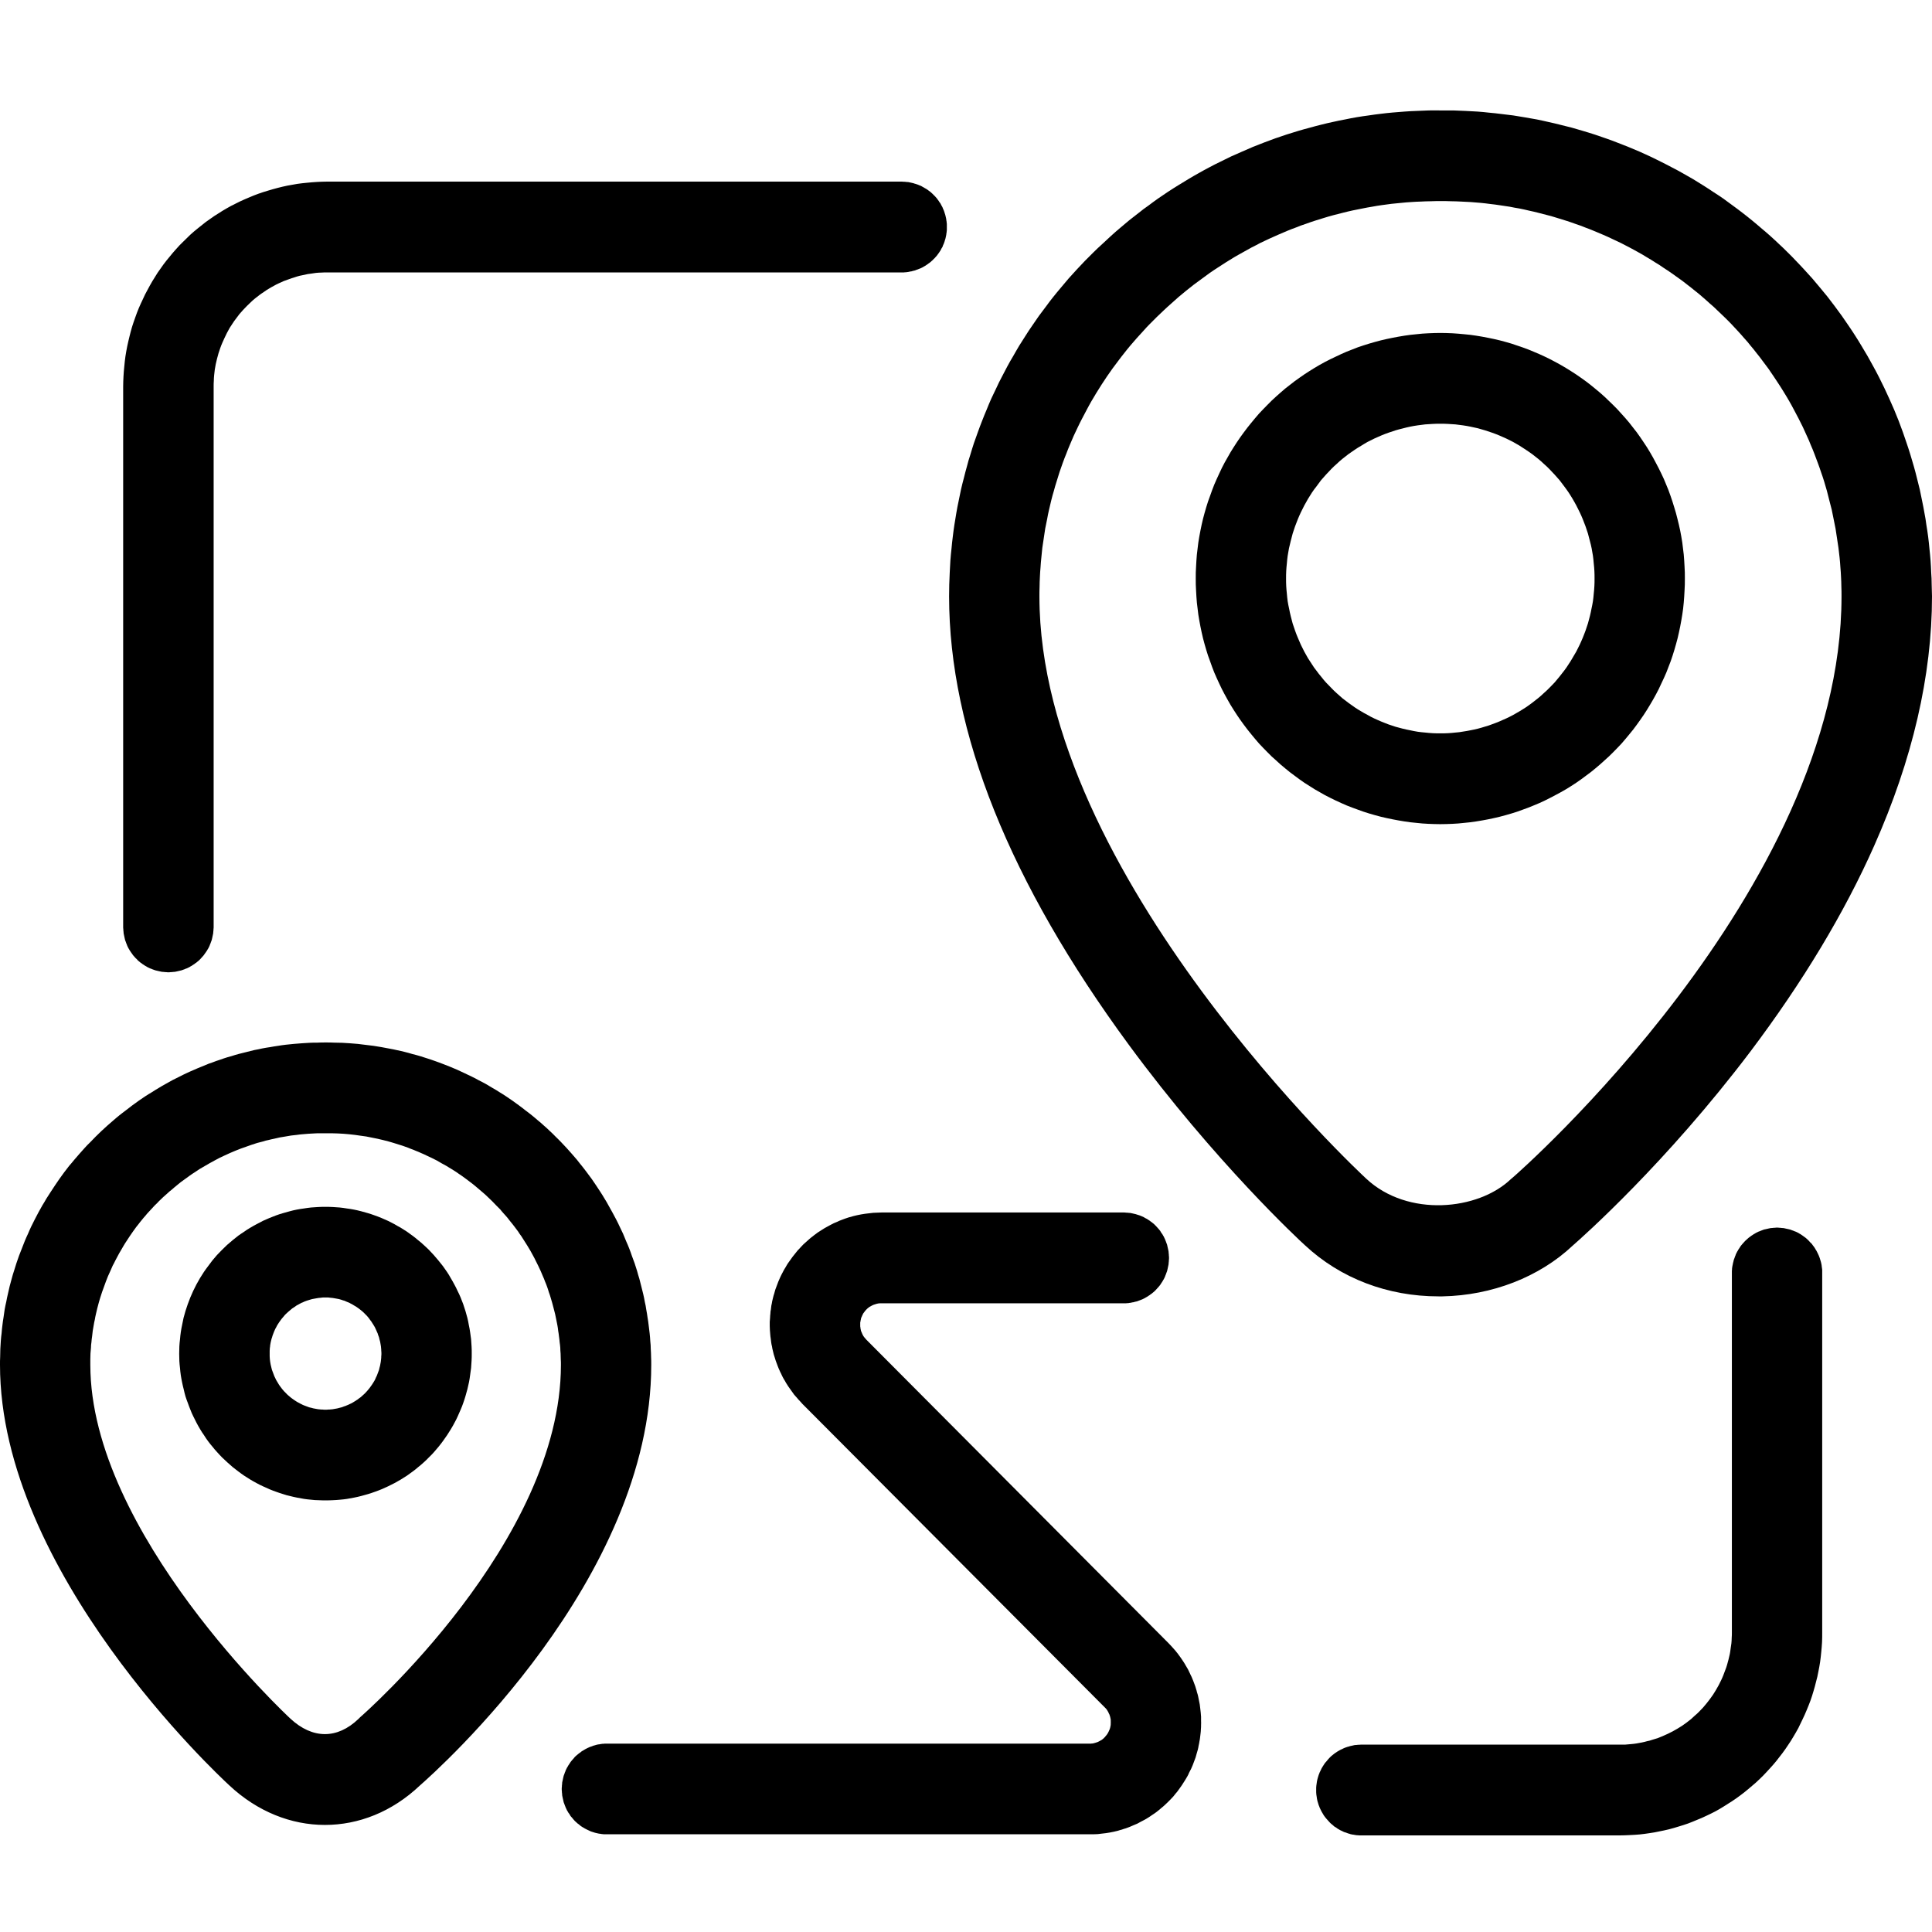 <svg xmlns="http://www.w3.org/2000/svg" xmlns:xlink="http://www.w3.org/1999/xlink" viewBox="0 0 12 12">
<path d="M8.946 2.068C8.921 2.068 8.896 2.069 8.872 2.07C8.847 2.071 8.822 2.073 8.797 2.076C8.773 2.078 8.748 2.081 8.723 2.085C8.699 2.089 8.674 2.093 8.65 2.098C8.625 2.103 8.601 2.108 8.577 2.114C8.553 2.12 8.529 2.127 8.505 2.134C8.481 2.141 8.458 2.149 8.434 2.157C8.411 2.166 8.388 2.175 8.365 2.184C8.342 2.194 8.319 2.204 8.297 2.215C8.274 2.225 8.252 2.237 8.23 2.248C8.208 2.26 8.186 2.272 8.165 2.285C8.144 2.298 8.123 2.311 8.102 2.325C8.081 2.339 8.061 2.354 8.041 2.368C8.021 2.383 8.002 2.399 7.982 2.414C7.963 2.43 7.944 2.447 7.926 2.463C7.907 2.48 7.889 2.497 7.872 2.515C7.854 2.533 7.837 2.551 7.82 2.569C7.804 2.588 7.787 2.607 7.772 2.626C7.756 2.645 7.741 2.665 7.726 2.685C7.711 2.705 7.697 2.725 7.683 2.746C7.669 2.767 7.656 2.788 7.643 2.809C7.63 2.831 7.618 2.852 7.606 2.874C7.594 2.896 7.583 2.919 7.573 2.941C7.562 2.964 7.552 2.987 7.542 3.01C7.533 3.033 7.524 3.056 7.516 3.08C7.507 3.103 7.499 3.127 7.492 3.151C7.485 3.175 7.478 3.199 7.472 3.223C7.466 3.247 7.461 3.271 7.456 3.296C7.451 3.32 7.447 3.345 7.443 3.37C7.44 3.394 7.437 3.419 7.434 3.444C7.432 3.469 7.43 3.494 7.429 3.519C7.427 3.544 7.427 3.568 7.427 3.593C7.427 3.618 7.427 3.643 7.429 3.668C7.43 3.693 7.432 3.718 7.434 3.743C7.437 3.768 7.44 3.793 7.443 3.817C7.447 3.842 7.451 3.866 7.456 3.891C7.461 3.915 7.466 3.94 7.472 3.964C7.478 3.988 7.485 4.012 7.492 4.036C7.499 4.06 7.507 4.084 7.516 4.107C7.524 4.131 7.533 4.154 7.542 4.177C7.552 4.2 7.562 4.223 7.573 4.246C7.583 4.268 7.594 4.29 7.606 4.312C7.618 4.334 7.63 4.356 7.643 4.378C7.656 4.399 7.669 4.42 7.683 4.441C7.697 4.462 7.711 4.482 7.726 4.502C7.741 4.522 7.756 4.542 7.772 4.561C7.787 4.58 7.804 4.599 7.82 4.618C7.837 4.636 7.854 4.654 7.872 4.672C7.889 4.69 7.907 4.707 7.926 4.723C7.944 4.74 7.963 4.757 7.982 4.772C8.001 4.788 8.021 4.804 8.041 4.818C8.061 4.833 8.081 4.848 8.102 4.862C8.123 4.875 8.144 4.889 8.165 4.902C8.186 4.914 8.208 4.927 8.23 4.939C8.252 4.95 8.274 4.962 8.296 4.972C8.319 4.983 8.342 4.993 8.365 5.003C8.388 5.012 8.411 5.021 8.434 5.029C8.458 5.038 8.481 5.046 8.505 5.053C8.529 5.06 8.553 5.067 8.577 5.073C8.601 5.079 8.625 5.084 8.65 5.089C8.674 5.094 8.699 5.098 8.723 5.102C8.748 5.106 8.772 5.109 8.797 5.111C8.822 5.114 8.847 5.116 8.872 5.117C8.896 5.118 8.921 5.119 8.946 5.119C8.971 5.119 8.996 5.118 9.021 5.117C9.045 5.116 9.07 5.114 9.095 5.111C9.12 5.109 9.144 5.106 9.169 5.102C9.194 5.098 9.218 5.094 9.243 5.089C9.267 5.084 9.291 5.079 9.315 5.073C9.339 5.067 9.363 5.06 9.387 5.053C9.411 5.046 9.435 5.038 9.458 5.029C9.481 5.021 9.505 5.012 9.528 5.002C9.551 4.993 9.573 4.983 9.596 4.972C9.618 4.961 9.64 4.95 9.662 4.938C9.684 4.927 9.706 4.914 9.727 4.902C9.749 4.889 9.77 4.875 9.79 4.862C9.811 4.848 9.831 4.833 9.851 4.818C9.871 4.804 9.891 4.788 9.91 4.772C9.929 4.756 9.948 4.74 9.966 4.723C9.985 4.707 10.003 4.689 10.02 4.672C10.038 4.654 10.055 4.636 10.072 4.618C10.088 4.599 10.105 4.58 10.12 4.561C10.136 4.542 10.152 4.522 10.166 4.502C10.181 4.482 10.195 4.461 10.209 4.441C10.223 4.42 10.236 4.399 10.249 4.377C10.262 4.356 10.274 4.334 10.286 4.312C10.298 4.29 10.309 4.268 10.319 4.245C10.33 4.223 10.34 4.2 10.35 4.177C10.359 4.154 10.368 4.131 10.377 4.107C10.385 4.084 10.393 4.06 10.4 4.036C10.407 4.012 10.414 3.988 10.42 3.964C10.426 3.94 10.431 3.915 10.436 3.891C10.441 3.866 10.445 3.842 10.449 3.817C10.453 3.792 10.456 3.768 10.458 3.743C10.46 3.718 10.462 3.693 10.463 3.668C10.465 3.643 10.465 3.618 10.465 3.593C10.465 3.568 10.465 3.543 10.463 3.519C10.462 3.494 10.46 3.469 10.458 3.444C10.455 3.419 10.452 3.394 10.449 3.37C10.445 3.345 10.441 3.32 10.436 3.296C10.431 3.271 10.425 3.247 10.419 3.223C10.413 3.199 10.407 3.175 10.399 3.151C10.392 3.127 10.384 3.103 10.376 3.08C10.368 3.056 10.359 3.033 10.349 3.01C10.34 2.987 10.33 2.964 10.319 2.942C10.308 2.919 10.297 2.897 10.285 2.875C10.274 2.853 10.261 2.831 10.249 2.81C10.236 2.788 10.223 2.767 10.209 2.747C10.195 2.726 10.181 2.705 10.166 2.685C10.151 2.665 10.136 2.646 10.12 2.626C10.104 2.607 10.088 2.588 10.071 2.57C10.055 2.551 10.037 2.533 10.02 2.516C10.002 2.498 9.984 2.481 9.966 2.464C9.947 2.447 9.929 2.431 9.909 2.415C9.89 2.399 9.871 2.384 9.851 2.369C9.831 2.354 9.81 2.34 9.79 2.326C9.769 2.312 9.748 2.299 9.727 2.286C9.706 2.273 9.684 2.261 9.662 2.249C9.64 2.237 9.618 2.226 9.595 2.215C9.573 2.205 9.55 2.194 9.527 2.185C9.504 2.175 9.481 2.166 9.458 2.158C9.434 2.15 9.411 2.142 9.387 2.134C9.363 2.127 9.339 2.12 9.315 2.114C9.291 2.108 9.267 2.103 9.242 2.098C9.218 2.093 9.194 2.089 9.169 2.085C9.144 2.081 9.12 2.078 9.095 2.076C9.07 2.073 9.046 2.072 9.021 2.07C8.996 2.069 8.971 2.068 8.946 2.068ZM8.946 4.555C8.931 4.555 8.915 4.555 8.899 4.554C8.884 4.553 8.868 4.552 8.852 4.55C8.837 4.549 8.821 4.547 8.806 4.545C8.79 4.542 8.775 4.54 8.759 4.536C8.744 4.533 8.729 4.53 8.713 4.526C8.698 4.522 8.683 4.518 8.668 4.514C8.653 4.509 8.638 4.504 8.623 4.499C8.609 4.493 8.594 4.488 8.58 4.482C8.565 4.476 8.551 4.469 8.537 4.463C8.522 4.456 8.508 4.449 8.495 4.441C8.481 4.434 8.467 4.426 8.454 4.418C8.44 4.41 8.427 4.402 8.414 4.393C8.401 4.384 8.388 4.375 8.376 4.366C8.363 4.356 8.351 4.347 8.338 4.337C8.326 4.327 8.314 4.316 8.303 4.306C8.291 4.295 8.28 4.285 8.269 4.273C8.258 4.262 8.247 4.251 8.236 4.239C8.226 4.228 8.216 4.216 8.206 4.203C8.196 4.191 8.186 4.179 8.177 4.166C8.167 4.154 8.158 4.141 8.15 4.128C8.141 4.115 8.133 4.101 8.124 4.088C8.116 4.074 8.109 4.061 8.101 4.047C8.094 4.033 8.087 4.019 8.08 4.005C8.073 3.99 8.067 3.976 8.061 3.961C8.055 3.947 8.049 3.932 8.044 3.917C8.039 3.903 8.034 3.888 8.029 3.873C8.025 3.858 8.021 3.842 8.017 3.827C8.013 3.812 8.01 3.796 8.007 3.781C8.003 3.766 8.001 3.75 7.998 3.735C7.996 3.719 7.994 3.703 7.993 3.688C7.991 3.672 7.99 3.656 7.989 3.641C7.988 3.625 7.988 3.609 7.988 3.593C7.988 3.578 7.988 3.562 7.989 3.546C7.99 3.531 7.991 3.515 7.993 3.499C7.994 3.483 7.996 3.468 7.998 3.452C8.001 3.437 8.003 3.421 8.006 3.406C8.01 3.39 8.013 3.375 8.017 3.36C8.021 3.344 8.025 3.329 8.029 3.314C8.034 3.299 8.039 3.284 8.044 3.269C8.049 3.255 8.055 3.24 8.061 3.225C8.067 3.211 8.073 3.196 8.08 3.182C8.087 3.168 8.094 3.154 8.101 3.14C8.109 3.126 8.116 3.113 8.124 3.099C8.132 3.086 8.141 3.072 8.149 3.059C8.158 3.046 8.167 3.033 8.177 3.021C8.186 3.008 8.196 2.995 8.205 2.983C8.215 2.971 8.226 2.959 8.236 2.948C8.247 2.936 8.258 2.925 8.269 2.913C8.28 2.902 8.291 2.891 8.303 2.881C8.314 2.87 8.326 2.86 8.338 2.85C8.35 2.84 8.363 2.83 8.375 2.821C8.388 2.812 8.401 2.803 8.414 2.794C8.427 2.785 8.44 2.777 8.454 2.769C8.467 2.76 8.481 2.753 8.494 2.745C8.508 2.738 8.522 2.731 8.536 2.724C8.551 2.717 8.565 2.711 8.579 2.705C8.594 2.699 8.608 2.693 8.623 2.688C8.638 2.683 8.653 2.678 8.668 2.673C8.683 2.669 8.698 2.664 8.713 2.661C8.728 2.657 8.744 2.653 8.759 2.65C8.774 2.647 8.79 2.644 8.805 2.642C8.821 2.64 8.836 2.638 8.852 2.636C8.868 2.635 8.883 2.634 8.899 2.633C8.915 2.632 8.93 2.632 8.946 2.632C8.962 2.632 8.977 2.632 8.993 2.633C9.009 2.634 9.024 2.635 9.04 2.636C9.055 2.638 9.071 2.64 9.087 2.642C9.102 2.644 9.118 2.647 9.133 2.65C9.148 2.653 9.164 2.657 9.179 2.66C9.194 2.664 9.209 2.669 9.224 2.673C9.239 2.678 9.254 2.683 9.269 2.688C9.284 2.693 9.298 2.699 9.313 2.705C9.327 2.711 9.341 2.717 9.356 2.724C9.37 2.731 9.384 2.738 9.398 2.745C9.411 2.753 9.425 2.76 9.438 2.768C9.452 2.777 9.465 2.785 9.478 2.794C9.491 2.802 9.504 2.812 9.517 2.821C9.529 2.83 9.542 2.84 9.554 2.85C9.566 2.86 9.578 2.87 9.589 2.881C9.601 2.891 9.612 2.902 9.623 2.913C9.634 2.924 9.645 2.936 9.656 2.948C9.666 2.959 9.677 2.971 9.687 2.983C9.696 2.995 9.706 3.008 9.715 3.02C9.725 3.033 9.734 3.046 9.743 3.059C9.751 3.072 9.76 3.085 9.768 3.099C9.776 3.112 9.783 3.126 9.791 3.14C9.798 3.154 9.805 3.168 9.812 3.182C9.819 3.196 9.825 3.211 9.831 3.225C9.837 3.24 9.843 3.255 9.848 3.269C9.853 3.284 9.858 3.299 9.863 3.314C9.867 3.329 9.871 3.344 9.875 3.36C9.879 3.375 9.883 3.39 9.886 3.406C9.889 3.421 9.891 3.437 9.894 3.452C9.896 3.468 9.898 3.483 9.899 3.499C9.901 3.515 9.902 3.53 9.903 3.546C9.904 3.562 9.904 3.578 9.904 3.593C9.904 3.609 9.904 3.625 9.903 3.64C9.902 3.656 9.901 3.672 9.899 3.688C9.898 3.703 9.896 3.719 9.894 3.734C9.891 3.75 9.889 3.765 9.885 3.781C9.882 3.796 9.879 3.812 9.875 3.827C9.871 3.842 9.867 3.857 9.863 3.872C9.858 3.887 9.853 3.902 9.848 3.917C9.842 3.932 9.837 3.947 9.831 3.961C9.825 3.976 9.818 3.99 9.812 4.004C9.805 4.018 9.798 4.033 9.791 4.046C9.783 4.06 9.775 4.074 9.767 4.087C9.759 4.101 9.751 4.114 9.742 4.127C9.734 4.14 9.725 4.153 9.715 4.166C9.706 4.178 9.696 4.191 9.686 4.203C9.676 4.215 9.666 4.227 9.656 4.239C9.645 4.25 9.634 4.262 9.623 4.273C9.612 4.284 9.601 4.295 9.589 4.305C9.578 4.316 9.566 4.326 9.554 4.336C9.541 4.346 9.529 4.356 9.517 4.365C9.504 4.375 9.491 4.384 9.478 4.393C9.465 4.401 9.452 4.41 9.438 4.418C9.425 4.426 9.411 4.434 9.398 4.441C9.384 4.448 9.37 4.456 9.356 4.462C9.341 4.469 9.327 4.475 9.313 4.481C9.298 4.487 9.284 4.493 9.269 4.498C9.254 4.504 9.239 4.509 9.224 4.513C9.209 4.518 9.194 4.522 9.179 4.526C9.164 4.53 9.148 4.533 9.133 4.536C9.118 4.539 9.102 4.542 9.087 4.544C9.071 4.547 9.056 4.549 9.04 4.55C9.024 4.552 9.009 4.553 8.993 4.554C8.978 4.555 8.962 4.555 8.946 4.555Z" >
</path>
<path d="M11.103 1.567C11.085 1.549 11.068 1.532 11.049 1.515C11.031 1.498 11.013 1.481 10.995 1.465C10.976 1.448 10.957 1.432 10.938 1.416C10.919 1.399 10.9 1.384 10.881 1.368C10.862 1.352 10.842 1.337 10.823 1.322C10.803 1.306 10.783 1.292 10.763 1.277C10.743 1.262 10.723 1.248 10.703 1.233C10.682 1.219 10.662 1.205 10.641 1.192C10.62 1.178 10.599 1.164 10.578 1.151C10.557 1.138 10.536 1.125 10.515 1.112C10.493 1.1 10.472 1.087 10.45 1.075C10.429 1.063 10.407 1.051 10.385 1.04C10.363 1.028 10.341 1.017 10.319 1.006C10.296 0.994 10.274 0.984 10.252 0.973C10.229 0.963 10.207 0.952 10.184 0.942C10.161 0.932 10.138 0.923 10.115 0.913C10.092 0.904 10.069 0.895 10.046 0.886C10.023 0.877 10 0.868 9.976 0.86C9.953 0.852 9.929 0.844 9.906 0.836C9.882 0.828 9.858 0.821 9.835 0.814C9.811 0.807 9.787 0.8 9.763 0.793C9.739 0.787 9.715 0.781 9.691 0.775C9.667 0.769 9.643 0.763 9.619 0.758C9.594 0.752 9.57 0.747 9.546 0.742C9.521 0.738 9.497 0.733 9.472 0.729C9.448 0.725 9.424 0.721 9.399 0.717C9.374 0.714 9.35 0.711 9.325 0.708C9.301 0.705 9.276 0.702 9.251 0.7C9.227 0.697 9.202 0.695 9.177 0.693C9.152 0.692 9.128 0.69 9.103 0.689C9.078 0.688 9.053 0.687 9.028 0.686C9.004 0.686 8.979 0.686 8.954 0.686L8.947 0.686C8.922 0.685 8.898 0.686 8.873 0.686C8.848 0.687 8.823 0.688 8.798 0.689C8.773 0.69 8.748 0.691 8.724 0.693C8.699 0.695 8.674 0.697 8.649 0.699C8.624 0.701 8.6 0.704 8.575 0.707C8.55 0.71 8.526 0.713 8.501 0.717C8.476 0.72 8.452 0.724 8.427 0.728C8.403 0.732 8.378 0.737 8.354 0.742C8.329 0.746 8.305 0.752 8.281 0.757C8.256 0.762 8.232 0.768 8.208 0.774C8.184 0.78 8.16 0.786 8.136 0.793C8.112 0.799 8.088 0.806 8.064 0.813C8.04 0.82 8.016 0.828 7.993 0.835C7.969 0.843 7.946 0.851 7.922 0.859C7.899 0.868 7.875 0.876 7.852 0.885C7.829 0.894 7.806 0.903 7.783 0.912C7.76 0.922 7.737 0.932 7.714 0.942C7.691 0.952 7.668 0.962 7.646 0.972C7.623 0.983 7.601 0.994 7.579 1.005C7.556 1.016 7.534 1.027 7.512 1.039C7.49 1.051 7.468 1.062 7.446 1.075C7.425 1.087 7.403 1.099 7.382 1.112C7.36 1.125 7.339 1.138 7.318 1.151C7.297 1.164 7.276 1.177 7.255 1.191C7.234 1.205 7.214 1.219 7.193 1.233C7.173 1.247 7.153 1.262 7.133 1.277C7.112 1.291 7.093 1.306 7.073 1.322C7.053 1.337 7.034 1.352 7.014 1.368C6.995 1.384 6.976 1.4 6.957 1.416C6.938 1.432 6.919 1.448 6.901 1.465C6.882 1.482 6.864 1.499 6.846 1.516C6.827 1.533 6.809 1.55 6.792 1.567C6.774 1.585 6.757 1.602 6.739 1.62C6.722 1.638 6.705 1.656 6.688 1.674C6.671 1.692 6.655 1.711 6.638 1.729C6.622 1.748 6.606 1.767 6.59 1.786C6.574 1.805 6.558 1.824 6.543 1.843C6.528 1.862 6.512 1.882 6.498 1.902C6.483 1.922 6.468 1.942 6.453 1.962C6.439 1.982 6.425 2.002 6.411 2.023C6.397 2.043 6.383 2.064 6.37 2.085C6.357 2.106 6.343 2.127 6.33 2.148C6.318 2.169 6.305 2.19 6.293 2.212C6.28 2.233 6.268 2.255 6.256 2.277C6.245 2.298 6.233 2.32 6.222 2.342C6.21 2.364 6.199 2.387 6.189 2.409C6.178 2.431 6.168 2.454 6.157 2.476C6.147 2.499 6.137 2.522 6.128 2.545C6.118 2.568 6.109 2.591 6.1 2.614C6.091 2.637 6.082 2.66 6.074 2.683C6.065 2.707 6.057 2.73 6.049 2.753C6.041 2.777 6.034 2.801 6.027 2.824C6.019 2.848 6.012 2.872 6.006 2.896C5.999 2.92 5.993 2.944 5.987 2.968C5.98 2.992 5.975 3.016 5.969 3.04C5.964 3.064 5.959 3.088 5.954 3.113C5.949 3.137 5.944 3.161 5.94 3.186C5.936 3.21 5.932 3.235 5.928 3.259C5.924 3.284 5.921 3.308 5.918 3.333C5.915 3.358 5.912 3.382 5.91 3.407C5.907 3.432 5.905 3.456 5.903 3.481C5.902 3.506 5.9 3.531 5.899 3.555C5.898 3.58 5.897 3.605 5.896 3.63C5.896 3.655 5.895 3.679 5.895 3.704C5.895 4.546 6.271 5.482 7.011 6.489C7.545 7.215 8.072 7.705 8.107 7.736C8.326 7.94 8.619 8.052 8.935 8.052L8.959 8.052C9.267 8.046 9.561 7.932 9.768 7.737C9.831 7.682 10.349 7.223 10.873 6.53C11.196 6.101 11.455 5.672 11.641 5.253C11.879 4.717 12 4.196 12 3.704C11.999 3.679 11.999 3.655 11.998 3.63C11.998 3.605 11.997 3.58 11.995 3.556C11.994 3.531 11.993 3.506 11.991 3.481C11.989 3.457 11.987 3.432 11.984 3.407C11.982 3.383 11.979 3.358 11.976 3.333C11.973 3.309 11.969 3.284 11.965 3.26C11.962 3.235 11.958 3.211 11.953 3.186C11.949 3.162 11.944 3.137 11.939 3.113C11.934 3.089 11.929 3.065 11.924 3.04C11.918 3.016 11.912 2.992 11.906 2.968C11.9 2.944 11.894 2.92 11.887 2.896C11.88 2.872 11.873 2.849 11.866 2.825C11.859 2.801 11.851 2.778 11.843 2.754C11.835 2.731 11.827 2.707 11.819 2.684C11.81 2.661 11.802 2.637 11.793 2.614C11.784 2.591 11.774 2.568 11.765 2.545C11.755 2.523 11.745 2.5 11.735 2.477C11.725 2.455 11.714 2.432 11.704 2.41C11.693 2.387 11.682 2.365 11.671 2.343C11.66 2.321 11.648 2.299 11.636 2.277C11.624 2.256 11.612 2.234 11.6 2.212C11.588 2.191 11.575 2.17 11.562 2.148C11.55 2.127 11.536 2.106 11.523 2.085C11.51 2.064 11.496 2.044 11.482 2.023C11.468 2.003 11.454 1.982 11.44 1.962C11.425 1.942 11.411 1.922 11.396 1.902C11.381 1.882 11.366 1.863 11.351 1.843C11.335 1.824 11.32 1.805 11.304 1.786C11.288 1.767 11.272 1.748 11.256 1.729C11.239 1.71 11.223 1.692 11.206 1.674C11.189 1.656 11.172 1.637 11.155 1.62C11.138 1.602 11.121 1.584 11.103 1.567ZM9.397 7.313C9.393 7.316 9.389 7.32 9.385 7.323C9.181 7.519 8.744 7.561 8.487 7.322L8.486 7.321C8.465 7.302 6.456 5.437 6.456 3.704C6.456 3.684 6.456 3.664 6.457 3.644C6.457 3.624 6.458 3.603 6.459 3.583C6.46 3.563 6.461 3.543 6.463 3.523C6.464 3.503 6.466 3.483 6.468 3.463C6.47 3.443 6.472 3.423 6.474 3.403C6.477 3.383 6.48 3.363 6.483 3.343C6.486 3.323 6.489 3.303 6.492 3.283C6.496 3.263 6.5 3.244 6.504 3.224C6.507 3.204 6.512 3.184 6.516 3.165C6.521 3.145 6.525 3.125 6.53 3.106C6.535 3.086 6.54 3.067 6.546 3.048C6.551 3.028 6.557 3.009 6.563 2.99C6.569 2.97 6.575 2.951 6.581 2.932C6.588 2.913 6.594 2.894 6.601 2.875C6.608 2.856 6.615 2.837 6.623 2.818C6.63 2.8 6.637 2.781 6.645 2.763C6.653 2.744 6.661 2.725 6.669 2.707C6.678 2.689 6.686 2.671 6.695 2.652C6.704 2.634 6.712 2.616 6.722 2.598C6.731 2.58 6.74 2.563 6.75 2.545C6.759 2.527 6.769 2.51 6.779 2.492C6.789 2.475 6.8 2.457 6.81 2.44C6.821 2.423 6.831 2.406 6.842 2.389C6.853 2.372 6.864 2.355 6.875 2.339C6.887 2.322 6.898 2.306 6.91 2.289C6.922 2.273 6.934 2.257 6.946 2.241C6.958 2.225 6.97 2.209 6.983 2.193C6.995 2.177 7.008 2.162 7.021 2.146C7.034 2.131 7.047 2.116 7.06 2.101C7.074 2.085 7.087 2.071 7.101 2.056C7.114 2.041 7.128 2.026 7.142 2.012C7.156 1.998 7.171 1.983 7.185 1.969C7.199 1.955 7.214 1.941 7.229 1.927C7.244 1.913 7.259 1.899 7.274 1.886C7.289 1.872 7.304 1.859 7.32 1.845C7.335 1.832 7.351 1.819 7.367 1.806C7.383 1.793 7.399 1.781 7.415 1.768C7.431 1.756 7.447 1.744 7.464 1.732C7.48 1.72 7.497 1.708 7.513 1.696C7.53 1.684 7.547 1.673 7.564 1.662C7.581 1.651 7.598 1.64 7.615 1.629C7.633 1.618 7.65 1.607 7.667 1.597C7.685 1.587 7.703 1.576 7.72 1.567C7.738 1.557 7.756 1.547 7.774 1.537C7.792 1.528 7.81 1.519 7.828 1.509C7.847 1.5 7.865 1.492 7.883 1.483C7.902 1.474 7.92 1.466 7.939 1.458C7.958 1.45 7.976 1.442 7.995 1.434C8.014 1.426 8.033 1.419 8.052 1.412C8.071 1.404 8.09 1.397 8.109 1.391C8.128 1.384 8.148 1.377 8.167 1.371C8.186 1.365 8.206 1.359 8.225 1.353C8.245 1.347 8.264 1.341 8.284 1.336C8.304 1.331 8.323 1.326 8.343 1.321C8.363 1.316 8.383 1.311 8.402 1.307C8.422 1.303 8.442 1.299 8.462 1.295C8.482 1.291 8.502 1.287 8.522 1.284C8.542 1.28 8.562 1.277 8.583 1.274C8.603 1.271 8.623 1.269 8.643 1.266C8.663 1.264 8.683 1.262 8.704 1.26C8.724 1.258 8.744 1.256 8.765 1.255C8.785 1.254 8.805 1.252 8.825 1.252C8.846 1.251 8.866 1.25 8.886 1.25C8.907 1.249 8.927 1.249 8.947 1.249L8.953 1.249C8.973 1.249 8.993 1.249 9.014 1.25C9.034 1.25 9.054 1.251 9.075 1.252C9.095 1.253 9.115 1.254 9.135 1.255C9.155 1.257 9.176 1.258 9.196 1.26C9.216 1.262 9.236 1.264 9.256 1.267C9.277 1.269 9.297 1.272 9.317 1.275C9.337 1.278 9.357 1.281 9.377 1.284C9.397 1.288 9.417 1.292 9.437 1.295C9.457 1.299 9.476 1.303 9.496 1.308C9.516 1.312 9.536 1.317 9.556 1.322C9.575 1.327 9.595 1.332 9.614 1.337C9.634 1.342 9.654 1.348 9.673 1.354C9.692 1.36 9.712 1.366 9.731 1.372C9.75 1.378 9.77 1.385 9.789 1.392C9.808 1.398 9.827 1.405 9.846 1.413C9.865 1.42 9.884 1.427 9.902 1.435C9.921 1.443 9.94 1.451 9.959 1.459C9.977 1.467 9.996 1.475 10.014 1.484C10.032 1.493 10.051 1.501 10.069 1.51C10.087 1.519 10.105 1.529 10.123 1.538C10.141 1.548 10.159 1.557 10.176 1.567C10.194 1.577 10.212 1.587 10.229 1.598C10.247 1.608 10.264 1.619 10.281 1.63C10.298 1.64 10.316 1.651 10.332 1.663C10.349 1.674 10.366 1.685 10.383 1.697C10.399 1.708 10.416 1.72 10.432 1.732C10.449 1.744 10.465 1.756 10.481 1.769C10.497 1.781 10.513 1.794 10.529 1.807C10.545 1.819 10.56 1.832 10.576 1.846C10.591 1.859 10.606 1.872 10.621 1.886C10.637 1.899 10.652 1.913 10.666 1.927C10.681 1.941 10.696 1.955 10.71 1.969C10.725 1.983 10.739 1.998 10.753 2.012C10.767 2.027 10.78 2.041 10.794 2.056C10.808 2.071 10.821 2.086 10.834 2.101C10.848 2.116 10.861 2.131 10.873 2.147C10.886 2.162 10.899 2.178 10.911 2.194C10.924 2.21 10.936 2.225 10.948 2.242C10.96 2.258 10.972 2.274 10.984 2.29C10.995 2.307 11.007 2.323 11.018 2.34C11.029 2.356 11.04 2.373 11.051 2.39C11.062 2.407 11.073 2.424 11.083 2.441C11.094 2.458 11.104 2.476 11.114 2.493C11.124 2.511 11.134 2.528 11.143 2.546C11.153 2.564 11.162 2.581 11.171 2.599C11.18 2.617 11.189 2.635 11.198 2.653C11.207 2.672 11.215 2.69 11.223 2.708C11.232 2.727 11.24 2.745 11.247 2.764C11.255 2.782 11.263 2.801 11.27 2.82C11.277 2.838 11.284 2.857 11.291 2.876C11.298 2.895 11.305 2.914 11.311 2.933C11.318 2.952 11.324 2.971 11.33 2.99C11.336 3.01 11.341 3.029 11.347 3.048C11.352 3.068 11.357 3.087 11.362 3.107C11.367 3.126 11.372 3.146 11.377 3.165C11.381 3.185 11.385 3.205 11.389 3.224C11.393 3.244 11.397 3.264 11.401 3.284C11.404 3.304 11.407 3.323 11.41 3.343C11.413 3.363 11.416 3.383 11.419 3.403C11.421 3.423 11.424 3.443 11.426 3.463C11.428 3.483 11.43 3.503 11.431 3.523C11.433 3.543 11.434 3.563 11.435 3.584C11.436 3.604 11.437 3.624 11.437 3.644C11.438 3.664 11.438 3.684 11.438 3.704C11.438 5.532 9.417 7.296 9.397 7.313ZM2.021 7.496C2.006 7.496 1.991 7.496 1.977 7.497C1.962 7.498 1.947 7.499 1.932 7.5C1.917 7.502 1.903 7.503 1.888 7.506C1.873 7.508 1.859 7.51 1.844 7.513C1.829 7.516 1.815 7.519 1.801 7.523C1.786 7.527 1.772 7.531 1.758 7.535C1.743 7.539 1.729 7.544 1.715 7.549C1.701 7.554 1.687 7.56 1.674 7.565C1.66 7.571 1.646 7.577 1.633 7.583C1.619 7.59 1.606 7.597 1.593 7.604C1.58 7.611 1.567 7.618 1.554 7.626C1.542 7.633 1.529 7.641 1.517 7.65C1.504 7.658 1.492 7.667 1.48 7.675C1.468 7.684 1.457 7.693 1.445 7.703C1.434 7.712 1.422 7.722 1.411 7.732C1.4 7.742 1.39 7.753 1.379 7.763C1.369 7.774 1.358 7.784 1.348 7.795C1.338 7.807 1.329 7.818 1.319 7.829C1.31 7.841 1.301 7.853 1.292 7.865C1.283 7.877 1.274 7.889 1.266 7.901C1.258 7.914 1.25 7.926 1.242 7.939C1.235 7.952 1.227 7.965 1.22 7.978C1.213 7.991 1.207 8.005 1.2 8.018C1.194 8.032 1.188 8.045 1.182 8.059C1.177 8.073 1.171 8.087 1.166 8.101C1.161 8.115 1.157 8.129 1.152 8.143C1.148 8.158 1.144 8.172 1.14 8.186C1.137 8.201 1.134 8.215 1.131 8.23C1.128 8.245 1.125 8.259 1.123 8.274C1.121 8.289 1.119 8.304 1.118 8.319C1.116 8.333 1.115 8.348 1.114 8.363C1.114 8.378 1.113 8.393 1.113 8.408C1.113 8.423 1.114 8.438 1.114 8.453C1.115 8.468 1.116 8.482 1.118 8.497C1.119 8.512 1.121 8.527 1.123 8.542C1.125 8.556 1.128 8.571 1.131 8.586C1.134 8.6 1.137 8.615 1.141 8.629C1.144 8.644 1.148 8.658 1.152 8.673C1.157 8.687 1.161 8.701 1.167 8.715C1.172 8.729 1.177 8.743 1.183 8.757C1.188 8.771 1.194 8.784 1.201 8.798C1.207 8.811 1.214 8.825 1.221 8.838C1.228 8.851 1.235 8.864 1.243 8.877C1.25 8.889 1.258 8.902 1.267 8.914C1.275 8.927 1.283 8.939 1.292 8.951C1.301 8.963 1.31 8.975 1.32 8.986C1.329 8.998 1.339 9.009 1.349 9.02C1.359 9.031 1.369 9.042 1.38 9.053C1.39 9.063 1.401 9.073 1.412 9.083C1.423 9.093 1.434 9.103 1.446 9.113C1.457 9.122 1.469 9.131 1.481 9.14C1.493 9.149 1.505 9.158 1.517 9.166C1.53 9.174 1.542 9.182 1.555 9.19C1.568 9.198 1.581 9.205 1.594 9.212C1.607 9.219 1.62 9.226 1.634 9.232C1.647 9.238 1.661 9.244 1.674 9.25C1.688 9.256 1.702 9.261 1.716 9.266C1.73 9.271 1.744 9.276 1.758 9.28C1.772 9.285 1.787 9.289 1.801 9.292C1.816 9.296 1.83 9.299 1.845 9.302C1.859 9.305 1.874 9.307 1.889 9.31C1.903 9.312 1.918 9.314 1.933 9.315C1.948 9.317 1.963 9.318 1.977 9.318C1.992 9.319 2.007 9.319 2.022 9.319C2.037 9.319 2.052 9.319 2.067 9.318C2.081 9.318 2.096 9.316 2.111 9.315C2.126 9.314 2.141 9.312 2.155 9.31C2.17 9.307 2.185 9.305 2.199 9.302C2.214 9.299 2.228 9.296 2.243 9.292C2.257 9.288 2.271 9.284 2.286 9.28C2.3 9.276 2.314 9.271 2.328 9.266C2.342 9.261 2.356 9.256 2.37 9.25C2.383 9.244 2.397 9.238 2.41 9.232C2.424 9.225 2.437 9.219 2.45 9.212C2.463 9.205 2.476 9.197 2.489 9.19C2.502 9.182 2.514 9.174 2.527 9.166C2.539 9.157 2.551 9.149 2.563 9.14C2.575 9.131 2.587 9.122 2.598 9.112C2.61 9.103 2.621 9.093 2.632 9.083C2.643 9.073 2.654 9.063 2.664 9.052C2.675 9.042 2.685 9.031 2.695 9.02C2.705 9.009 2.715 8.997 2.724 8.986C2.733 8.974 2.743 8.963 2.751 8.951C2.76 8.939 2.769 8.926 2.777 8.914C2.785 8.902 2.793 8.889 2.801 8.876C2.809 8.863 2.816 8.85 2.823 8.837C2.83 8.824 2.837 8.811 2.843 8.797C2.849 8.784 2.855 8.77 2.861 8.756C2.867 8.743 2.872 8.729 2.877 8.715C2.882 8.701 2.887 8.686 2.891 8.672C2.895 8.658 2.899 8.643 2.903 8.629C2.906 8.614 2.91 8.6 2.913 8.585C2.916 8.571 2.918 8.556 2.92 8.541C2.922 8.526 2.924 8.512 2.926 8.497C2.927 8.482 2.928 8.467 2.929 8.452C2.93 8.437 2.93 8.422 2.93 8.407C2.93 8.392 2.93 8.378 2.929 8.363C2.928 8.348 2.927 8.333 2.926 8.318C2.924 8.303 2.922 8.288 2.92 8.274C2.918 8.259 2.915 8.244 2.912 8.23C2.91 8.215 2.906 8.2 2.903 8.186C2.899 8.171 2.895 8.157 2.891 8.143C2.886 8.128 2.882 8.114 2.877 8.1C2.872 8.086 2.866 8.072 2.861 8.059C2.855 8.045 2.849 8.031 2.842 8.018C2.836 8.004 2.829 7.991 2.822 7.978C2.815 7.965 2.808 7.952 2.8 7.939C2.793 7.926 2.785 7.913 2.777 7.901C2.768 7.889 2.76 7.876 2.751 7.864C2.742 7.852 2.733 7.841 2.723 7.829C2.714 7.818 2.704 7.806 2.694 7.795C2.684 7.784 2.674 7.773 2.664 7.763C2.653 7.752 2.642 7.742 2.631 7.732C2.62 7.722 2.609 7.712 2.597 7.703C2.586 7.693 2.574 7.684 2.562 7.675C2.55 7.666 2.538 7.658 2.526 7.649C2.513 7.641 2.501 7.633 2.488 7.625C2.475 7.618 2.462 7.611 2.449 7.603C2.436 7.596 2.423 7.59 2.41 7.583C2.396 7.577 2.383 7.571 2.369 7.565C2.355 7.559 2.341 7.554 2.327 7.549C2.313 7.544 2.299 7.539 2.285 7.535C2.271 7.531 2.256 7.527 2.242 7.523C2.227 7.519 2.213 7.516 2.198 7.513C2.184 7.51 2.169 7.508 2.154 7.506C2.14 7.503 2.125 7.502 2.11 7.5C2.095 7.499 2.081 7.498 2.066 7.497C2.051 7.496 2.036 7.496 2.021 7.496ZM2.021 8.756C2.016 8.756 2.01 8.756 2.004 8.755C1.998 8.755 1.993 8.755 1.987 8.754C1.982 8.754 1.976 8.753 1.97 8.752C1.965 8.751 1.959 8.75 1.954 8.749C1.948 8.748 1.942 8.747 1.937 8.745C1.931 8.744 1.926 8.742 1.92 8.741C1.915 8.739 1.91 8.737 1.904 8.735C1.899 8.733 1.894 8.731 1.888 8.729C1.883 8.727 1.878 8.725 1.873 8.722C1.868 8.72 1.863 8.717 1.858 8.714C1.853 8.712 1.848 8.709 1.843 8.706C1.838 8.703 1.833 8.7 1.829 8.697C1.824 8.694 1.819 8.69 1.815 8.687C1.81 8.684 1.806 8.68 1.801 8.676C1.797 8.673 1.793 8.669 1.788 8.665C1.784 8.661 1.78 8.658 1.776 8.653C1.772 8.649 1.768 8.645 1.764 8.641C1.76 8.637 1.757 8.633 1.753 8.628C1.75 8.624 1.746 8.619 1.743 8.615C1.739 8.61 1.736 8.605 1.733 8.601C1.73 8.596 1.727 8.591 1.724 8.586C1.721 8.581 1.718 8.576 1.715 8.571C1.713 8.566 1.71 8.561 1.708 8.556C1.705 8.551 1.703 8.546 1.701 8.54C1.699 8.535 1.697 8.53 1.695 8.524C1.693 8.519 1.691 8.514 1.689 8.508C1.688 8.503 1.686 8.497 1.685 8.492C1.684 8.486 1.682 8.481 1.681 8.475C1.68 8.469 1.679 8.464 1.678 8.458C1.677 8.453 1.677 8.447 1.676 8.441C1.676 8.436 1.675 8.43 1.675 8.424C1.675 8.418 1.675 8.413 1.675 8.407C1.675 8.401 1.675 8.396 1.675 8.39C1.675 8.384 1.676 8.379 1.676 8.373C1.677 8.367 1.678 8.362 1.678 8.356C1.679 8.35 1.68 8.345 1.681 8.339C1.682 8.334 1.684 8.328 1.685 8.322C1.686 8.317 1.688 8.311 1.69 8.306C1.691 8.301 1.693 8.295 1.695 8.29C1.697 8.284 1.699 8.279 1.701 8.274C1.703 8.269 1.706 8.263 1.708 8.258C1.71 8.253 1.713 8.248 1.716 8.243C1.718 8.238 1.721 8.233 1.724 8.228C1.727 8.223 1.73 8.218 1.733 8.214C1.736 8.209 1.74 8.204 1.743 8.2C1.746 8.195 1.75 8.191 1.754 8.186C1.757 8.182 1.761 8.177 1.765 8.173C1.768 8.169 1.772 8.165 1.776 8.161C1.78 8.157 1.785 8.153 1.789 8.149C1.793 8.145 1.797 8.142 1.802 8.138C1.806 8.134 1.811 8.131 1.815 8.127C1.82 8.124 1.824 8.121 1.829 8.118C1.834 8.114 1.839 8.111 1.843 8.108C1.848 8.106 1.853 8.103 1.858 8.1C1.863 8.097 1.868 8.095 1.873 8.092C1.879 8.09 1.884 8.088 1.889 8.085C1.894 8.083 1.9 8.081 1.905 8.079C1.91 8.077 1.916 8.076 1.921 8.074C1.927 8.072 1.932 8.071 1.938 8.069C1.943 8.068 1.949 8.067 1.954 8.066C1.96 8.065 1.965 8.064 1.971 8.063C1.977 8.062 1.982 8.061 1.988 8.061C1.993 8.06 1.999 8.06 2.005 8.059C2.01 8.059 2.016 8.059 2.022 8.059C2.028 8.059 2.033 8.059 2.039 8.059C2.045 8.06 2.05 8.06 2.056 8.061C2.062 8.061 2.067 8.062 2.073 8.063C2.078 8.064 2.084 8.065 2.09 8.066C2.095 8.067 2.101 8.068 2.106 8.069C2.112 8.071 2.117 8.072 2.123 8.074C2.128 8.076 2.133 8.078 2.139 8.079C2.144 8.081 2.149 8.083 2.155 8.086C2.16 8.088 2.165 8.09 2.17 8.092C2.175 8.095 2.18 8.098 2.185 8.1C2.19 8.103 2.195 8.106 2.2 8.109C2.205 8.112 2.21 8.115 2.215 8.118C2.219 8.121 2.224 8.124 2.229 8.128C2.233 8.131 2.238 8.135 2.242 8.138C2.246 8.142 2.251 8.145 2.255 8.149C2.259 8.153 2.263 8.157 2.267 8.161C2.271 8.165 2.275 8.169 2.279 8.173C2.283 8.178 2.286 8.182 2.29 8.186C2.294 8.191 2.297 8.195 2.3 8.2C2.304 8.204 2.307 8.209 2.31 8.214C2.313 8.219 2.316 8.223 2.319 8.228C2.322 8.233 2.325 8.238 2.328 8.243C2.33 8.248 2.333 8.253 2.335 8.258C2.338 8.264 2.34 8.269 2.342 8.274C2.345 8.279 2.347 8.285 2.348 8.29C2.35 8.295 2.352 8.301 2.354 8.306C2.355 8.312 2.357 8.317 2.358 8.323C2.36 8.328 2.361 8.334 2.362 8.339C2.363 8.345 2.364 8.351 2.365 8.356C2.366 8.362 2.367 8.368 2.367 8.373C2.368 8.379 2.368 8.385 2.368 8.39C2.369 8.396 2.369 8.402 2.369 8.407C2.369 8.413 2.369 8.419 2.368 8.424C2.368 8.43 2.368 8.436 2.367 8.442C2.366 8.447 2.366 8.453 2.365 8.459C2.364 8.464 2.363 8.47 2.362 8.475C2.361 8.481 2.36 8.487 2.358 8.492C2.357 8.498 2.355 8.503 2.354 8.509C2.352 8.514 2.35 8.519 2.348 8.525C2.346 8.53 2.344 8.536 2.342 8.541C2.34 8.546 2.338 8.551 2.335 8.556C2.333 8.562 2.33 8.567 2.328 8.572C2.325 8.577 2.322 8.582 2.319 8.587C2.316 8.591 2.313 8.596 2.31 8.601C2.307 8.606 2.304 8.61 2.3 8.615C2.297 8.62 2.293 8.624 2.29 8.628C2.286 8.633 2.282 8.637 2.279 8.641C2.275 8.646 2.271 8.65 2.267 8.654C2.263 8.658 2.259 8.662 2.254 8.666C2.25 8.669 2.246 8.673 2.242 8.677C2.237 8.68 2.233 8.684 2.228 8.687C2.224 8.691 2.219 8.694 2.214 8.697C2.209 8.7 2.205 8.703 2.2 8.706C2.195 8.709 2.19 8.712 2.185 8.715C2.18 8.717 2.175 8.72 2.17 8.722C2.165 8.725 2.159 8.727 2.154 8.729C2.149 8.731 2.144 8.734 2.138 8.735C2.133 8.737 2.127 8.739 2.122 8.741C2.117 8.742 2.111 8.744 2.106 8.745C2.1 8.747 2.095 8.748 2.089 8.749C2.083 8.75 2.078 8.751 2.072 8.752C2.067 8.753 2.061 8.754 2.055 8.754C2.05 8.755 2.044 8.755 2.038 8.755C2.033 8.756 2.027 8.756 2.021 8.756Z" >
</path>
<path d="M3.45 7.059C3.439 7.047 3.427 7.036 3.415 7.025C3.403 7.013 3.391 7.002 3.378 6.991C3.366 6.98 3.354 6.969 3.341 6.959C3.329 6.948 3.316 6.938 3.303 6.927C3.29 6.917 3.278 6.907 3.264 6.897C3.251 6.886 3.238 6.877 3.225 6.867C3.212 6.857 3.198 6.848 3.185 6.838C3.171 6.829 3.158 6.819 3.144 6.81C3.13 6.801 3.117 6.792 3.103 6.784C3.089 6.775 3.075 6.766 3.06 6.758C3.046 6.75 3.032 6.741 3.018 6.733C3.003 6.725 2.989 6.717 2.974 6.71C2.96 6.702 2.945 6.694 2.93 6.687C2.916 6.68 2.901 6.673 2.886 6.666C2.871 6.659 2.856 6.652 2.841 6.645C2.826 6.639 2.811 6.632 2.796 6.626C2.78 6.62 2.765 6.614 2.75 6.608C2.734 6.602 2.719 6.596 2.704 6.591C2.688 6.585 2.672 6.58 2.657 6.575C2.641 6.57 2.626 6.565 2.61 6.56C2.594 6.555 2.578 6.551 2.562 6.547C2.546 6.542 2.531 6.538 2.515 6.534C2.499 6.53 2.483 6.526 2.467 6.523C2.451 6.519 2.434 6.516 2.418 6.513C2.402 6.51 2.386 6.507 2.37 6.504C2.354 6.501 2.337 6.499 2.321 6.496C2.305 6.494 2.289 6.492 2.272 6.49C2.256 6.488 2.24 6.486 2.223 6.484C2.207 6.483 2.19 6.481 2.174 6.48C2.158 6.479 2.141 6.478 2.125 6.477C2.108 6.477 2.092 6.476 2.076 6.476C2.059 6.475 2.043 6.475 2.026 6.475L2.022 6.475C2.005 6.475 1.989 6.475 1.972 6.476C1.956 6.476 1.939 6.476 1.923 6.477C1.907 6.478 1.89 6.479 1.874 6.48C1.857 6.481 1.841 6.483 1.824 6.484C1.808 6.486 1.792 6.487 1.775 6.489C1.759 6.491 1.743 6.493 1.726 6.496C1.71 6.498 1.694 6.501 1.677 6.504C1.661 6.506 1.645 6.509 1.629 6.512C1.613 6.516 1.596 6.519 1.58 6.522C1.564 6.526 1.548 6.53 1.532 6.534C1.516 6.538 1.5 6.542 1.484 6.546C1.468 6.55 1.453 6.555 1.437 6.56C1.421 6.564 1.405 6.569 1.39 6.574C1.374 6.58 1.358 6.585 1.343 6.59C1.327 6.596 1.312 6.602 1.296 6.607C1.281 6.613 1.266 6.619 1.25 6.626C1.235 6.632 1.22 6.638 1.205 6.645C1.19 6.651 1.175 6.658 1.16 6.665C1.145 6.672 1.13 6.679 1.115 6.687C1.101 6.694 1.086 6.702 1.071 6.709C1.057 6.717 1.042 6.725 1.028 6.733C1.014 6.741 0.999 6.749 0.985 6.758C0.971 6.766 0.957 6.775 0.943 6.784C0.929 6.792 0.915 6.801 0.901 6.81C0.887 6.819 0.874 6.829 0.86 6.838C0.847 6.848 0.833 6.857 0.82 6.867C0.807 6.877 0.794 6.887 0.781 6.897C0.767 6.907 0.755 6.917 0.742 6.927C0.729 6.938 0.716 6.948 0.704 6.959C0.691 6.97 0.679 6.981 0.666 6.992C0.654 7.003 0.642 7.014 0.63 7.025C0.618 7.037 0.606 7.048 0.594 7.06C0.583 7.071 0.571 7.083 0.56 7.095C0.548 7.106 0.537 7.118 0.526 7.13C0.515 7.142 0.504 7.155 0.493 7.167C0.482 7.179 0.471 7.192 0.461 7.204C0.45 7.217 0.44 7.23 0.429 7.242C0.419 7.255 0.409 7.268 0.399 7.281C0.389 7.295 0.38 7.308 0.37 7.321C0.36 7.335 0.351 7.348 0.342 7.362C0.333 7.375 0.324 7.389 0.315 7.403C0.306 7.417 0.297 7.431 0.288 7.445C0.28 7.459 0.272 7.473 0.263 7.487C0.255 7.501 0.247 7.516 0.239 7.53C0.231 7.545 0.224 7.559 0.216 7.574C0.209 7.588 0.202 7.603 0.194 7.618C0.187 7.633 0.18 7.648 0.174 7.663C0.167 7.678 0.16 7.693 0.154 7.708C0.148 7.723 0.142 7.738 0.136 7.754C0.13 7.769 0.124 7.784 0.118 7.8C0.113 7.815 0.107 7.831 0.102 7.846C0.097 7.862 0.092 7.878 0.087 7.894C0.082 7.909 0.077 7.925 0.073 7.941C0.069 7.957 0.064 7.973 0.06 7.989C0.056 8.005 0.053 8.021 0.049 8.037C0.045 8.053 0.042 8.069 0.039 8.085C0.035 8.101 0.032 8.117 0.029 8.133C0.027 8.15 0.024 8.166 0.022 8.182C0.019 8.198 0.017 8.215 0.015 8.231C0.013 8.247 0.011 8.264 0.01 8.28C0.008 8.296 0.006 8.313 0.005 8.329C0.004 8.346 0.003 8.362 0.002 8.379C0.002 8.395 0.001 8.411 0.001 8.428C0 8.444 -2.83877e-05 8.461 3.67083e-06 8.477C3.67083e-06 9.763 1.354 11.024 1.424 11.089C1.599 11.253 1.809 11.335 2.018 11.335C2.227 11.335 2.435 11.254 2.608 11.09C2.72 10.992 4.045 9.809 4.045 8.478C4.045 8.462 4.045 8.445 4.044 8.429C4.044 8.412 4.043 8.396 4.042 8.379C4.042 8.363 4.041 8.346 4.039 8.33C4.038 8.314 4.037 8.297 4.035 8.281C4.033 8.264 4.031 8.248 4.029 8.232C4.027 8.215 4.025 8.199 4.022 8.183C4.02 8.167 4.017 8.15 4.014 8.134C4.012 8.118 4.009 8.102 4.005 8.086C4.002 8.069 3.999 8.053 3.995 8.037C3.991 8.021 3.987 8.005 3.983 7.989C3.979 7.973 3.975 7.957 3.971 7.942C3.966 7.926 3.961 7.91 3.957 7.894C3.952 7.879 3.947 7.863 3.942 7.847C3.936 7.832 3.931 7.816 3.925 7.801C3.92 7.785 3.914 7.77 3.908 7.754C3.902 7.739 3.896 7.724 3.889 7.709C3.883 7.694 3.876 7.678 3.87 7.663C3.863 7.648 3.856 7.633 3.849 7.619C3.842 7.604 3.835 7.589 3.827 7.574C3.82 7.56 3.812 7.545 3.804 7.531C3.796 7.516 3.788 7.502 3.78 7.488C3.772 7.473 3.764 7.459 3.755 7.445C3.747 7.431 3.738 7.417 3.729 7.403C3.72 7.389 3.711 7.376 3.702 7.362C3.693 7.348 3.683 7.335 3.674 7.321C3.664 7.308 3.655 7.295 3.645 7.282C3.635 7.269 3.625 7.255 3.615 7.243C3.604 7.23 3.594 7.217 3.584 7.204C3.573 7.192 3.562 7.179 3.552 7.167C3.541 7.154 3.53 7.142 3.519 7.13C3.508 7.118 3.496 7.106 3.485 7.094C3.474 7.082 3.462 7.071 3.45 7.059ZM2.237 10.666L2.226 10.677C2.094 10.803 1.941 10.802 1.804 10.675L1.803 10.674C1.79 10.662 0.561 9.52 0.561 8.477C0.561 8.465 0.561 8.454 0.561 8.442C0.561 8.43 0.562 8.418 0.562 8.406C0.563 8.395 0.564 8.383 0.565 8.371C0.565 8.359 0.566 8.348 0.568 8.336C0.569 8.324 0.57 8.312 0.572 8.301C0.573 8.289 0.575 8.277 0.576 8.266C0.578 8.254 0.58 8.242 0.582 8.231C0.584 8.219 0.586 8.208 0.589 8.196C0.591 8.184 0.593 8.173 0.596 8.161C0.599 8.15 0.601 8.138 0.604 8.127C0.607 8.116 0.61 8.104 0.613 8.093C0.616 8.081 0.62 8.07 0.623 8.059C0.627 8.048 0.63 8.036 0.634 8.025C0.638 8.014 0.642 8.003 0.646 7.992C0.65 7.981 0.654 7.97 0.658 7.959C0.662 7.948 0.667 7.937 0.671 7.926C0.676 7.915 0.681 7.904 0.686 7.893C0.69 7.883 0.695 7.872 0.7 7.861C0.706 7.851 0.711 7.84 0.716 7.83C0.722 7.819 0.727 7.809 0.733 7.798C0.738 7.788 0.744 7.778 0.75 7.768C0.756 7.757 0.762 7.747 0.768 7.737C0.774 7.727 0.78 7.717 0.787 7.707C0.793 7.697 0.8 7.687 0.806 7.678C0.813 7.668 0.82 7.658 0.826 7.649C0.833 7.639 0.84 7.63 0.847 7.62C0.854 7.611 0.862 7.602 0.869 7.592C0.876 7.583 0.884 7.574 0.891 7.565C0.899 7.556 0.907 7.547 0.914 7.538C0.922 7.529 0.93 7.521 0.938 7.512C0.946 7.503 0.954 7.495 0.962 7.486C0.971 7.478 0.979 7.47 0.987 7.461C0.996 7.453 1.004 7.445 1.013 7.436C1.022 7.428 1.031 7.42 1.04 7.412C1.048 7.404 1.058 7.396 1.067 7.389C1.076 7.381 1.085 7.373 1.094 7.366C1.103 7.358 1.113 7.351 1.122 7.343C1.132 7.336 1.141 7.329 1.151 7.322C1.161 7.315 1.17 7.308 1.18 7.301C1.19 7.294 1.2 7.287 1.21 7.281C1.22 7.274 1.23 7.268 1.24 7.261C1.25 7.255 1.26 7.249 1.271 7.243C1.281 7.237 1.291 7.231 1.302 7.225C1.312 7.219 1.323 7.213 1.333 7.208C1.344 7.202 1.354 7.197 1.365 7.191C1.376 7.186 1.387 7.181 1.397 7.176C1.408 7.171 1.419 7.166 1.43 7.161C1.441 7.156 1.452 7.152 1.463 7.147C1.474 7.143 1.485 7.138 1.496 7.134C1.508 7.13 1.519 7.126 1.53 7.122C1.541 7.118 1.553 7.114 1.564 7.11C1.575 7.106 1.587 7.103 1.598 7.099C1.61 7.096 1.621 7.093 1.633 7.09C1.644 7.086 1.656 7.083 1.667 7.081C1.679 7.078 1.691 7.075 1.702 7.073C1.714 7.07 1.726 7.068 1.737 7.065C1.749 7.063 1.761 7.061 1.773 7.059C1.785 7.057 1.796 7.055 1.808 7.053C1.82 7.052 1.832 7.05 1.844 7.049C1.856 7.047 1.867 7.046 1.879 7.045C1.891 7.044 1.903 7.043 1.915 7.042C1.927 7.041 1.939 7.041 1.951 7.04C1.963 7.039 1.975 7.039 1.987 7.039C1.999 7.039 2.01 7.039 2.022 7.039L2.026 7.039C2.038 7.039 2.049 7.039 2.061 7.039C2.073 7.039 2.085 7.04 2.097 7.04C2.109 7.041 2.121 7.041 2.133 7.042C2.145 7.043 2.156 7.044 2.168 7.045C2.18 7.046 2.192 7.048 2.204 7.049C2.216 7.051 2.227 7.052 2.239 7.054C2.251 7.056 2.263 7.057 2.275 7.059C2.286 7.061 2.298 7.064 2.31 7.066C2.321 7.068 2.333 7.071 2.345 7.073C2.356 7.076 2.368 7.078 2.379 7.081C2.391 7.084 2.403 7.087 2.414 7.09C2.426 7.093 2.437 7.097 2.448 7.1C2.46 7.104 2.471 7.107 2.483 7.111C2.494 7.114 2.505 7.118 2.516 7.122C2.528 7.126 2.539 7.13 2.55 7.135C2.561 7.139 2.572 7.143 2.583 7.148C2.594 7.152 2.605 7.157 2.616 7.162C2.627 7.167 2.638 7.171 2.649 7.177C2.659 7.182 2.67 7.187 2.681 7.192C2.691 7.197 2.702 7.203 2.713 7.208C2.723 7.214 2.734 7.22 2.744 7.226C2.754 7.231 2.765 7.237 2.775 7.243C2.785 7.249 2.795 7.256 2.806 7.262C2.816 7.268 2.826 7.275 2.836 7.281C2.846 7.288 2.855 7.295 2.865 7.301C2.875 7.308 2.885 7.315 2.894 7.322C2.904 7.329 2.913 7.337 2.923 7.344C2.932 7.351 2.942 7.358 2.951 7.366C2.96 7.374 2.969 7.381 2.978 7.389C2.988 7.397 2.996 7.404 3.005 7.412C3.014 7.42 3.023 7.428 3.032 7.437C3.04 7.445 3.049 7.453 3.058 7.462C3.066 7.47 3.074 7.478 3.082 7.487C3.09 7.495 3.099 7.504 3.107 7.512C3.114 7.521 3.122 7.53 3.13 7.539C3.138 7.547 3.145 7.556 3.153 7.565C3.16 7.575 3.168 7.584 3.175 7.593C3.182 7.602 3.19 7.611 3.197 7.621C3.204 7.63 3.211 7.64 3.218 7.649C3.224 7.659 3.231 7.669 3.238 7.678C3.244 7.688 3.251 7.698 3.257 7.708C3.263 7.718 3.27 7.728 3.276 7.738C3.282 7.748 3.288 7.758 3.294 7.768C3.3 7.778 3.305 7.789 3.311 7.799C3.317 7.809 3.322 7.82 3.327 7.83C3.333 7.841 3.338 7.851 3.343 7.862C3.348 7.873 3.353 7.883 3.358 7.894C3.363 7.905 3.367 7.916 3.372 7.927C3.377 7.937 3.381 7.948 3.385 7.959C3.39 7.97 3.394 7.981 3.398 7.992C3.402 8.003 3.406 8.015 3.409 8.026C3.413 8.037 3.417 8.048 3.42 8.059C3.424 8.071 3.427 8.082 3.43 8.093C3.433 8.105 3.436 8.116 3.439 8.127C3.442 8.139 3.445 8.15 3.448 8.162C3.45 8.173 3.453 8.185 3.455 8.196C3.457 8.208 3.46 8.219 3.462 8.231C3.464 8.243 3.466 8.254 3.467 8.266C3.469 8.278 3.471 8.289 3.472 8.301C3.474 8.313 3.475 8.324 3.476 8.336C3.478 8.348 3.479 8.36 3.48 8.371C3.48 8.383 3.481 8.395 3.482 8.407C3.482 8.418 3.483 8.43 3.483 8.442C3.484 8.454 3.484 8.465 3.484 8.477C3.484 9.577 2.249 10.656 2.237 10.666ZM5.381 8.321C5.379 8.319 5.377 8.317 5.375 8.314C5.373 8.312 5.371 8.309 5.369 8.307C5.367 8.304 5.365 8.301 5.363 8.299C5.361 8.296 5.36 8.293 5.358 8.29C5.357 8.287 5.355 8.284 5.354 8.281C5.353 8.278 5.352 8.275 5.35 8.272C5.349 8.269 5.348 8.266 5.347 8.263C5.347 8.26 5.346 8.257 5.345 8.253C5.345 8.25 5.344 8.247 5.344 8.244C5.343 8.241 5.343 8.237 5.343 8.234C5.343 8.231 5.343 8.228 5.343 8.224C5.343 8.221 5.343 8.218 5.343 8.215C5.344 8.211 5.344 8.208 5.345 8.205C5.345 8.202 5.346 8.199 5.347 8.195C5.347 8.192 5.348 8.189 5.349 8.186C5.35 8.183 5.351 8.18 5.353 8.177C5.354 8.174 5.355 8.171 5.357 8.168C5.358 8.165 5.36 8.162 5.361 8.159C5.363 8.157 5.365 8.154 5.367 8.151C5.369 8.149 5.371 8.146 5.373 8.143C5.375 8.141 5.377 8.138 5.379 8.136C5.381 8.134 5.384 8.131 5.386 8.129C5.388 8.127 5.391 8.125 5.393 8.123C5.396 8.121 5.399 8.119 5.401 8.117C5.404 8.115 5.407 8.114 5.41 8.112C5.412 8.111 5.415 8.109 5.418 8.108C5.421 8.106 5.424 8.105 5.427 8.104C5.43 8.103 5.433 8.102 5.436 8.101C5.44 8.1 5.443 8.099 5.446 8.098C5.449 8.097 5.452 8.097 5.455 8.096C5.459 8.096 5.462 8.095 5.465 8.095C5.468 8.095 5.472 8.095 5.475 8.095L6.98 8.095C6.985 8.095 6.989 8.095 6.994 8.095C6.998 8.094 7.003 8.094 7.008 8.094C7.012 8.093 7.017 8.092 7.021 8.092C7.026 8.091 7.03 8.09 7.035 8.089C7.039 8.089 7.044 8.088 7.048 8.086C7.053 8.085 7.057 8.084 7.062 8.083C7.066 8.081 7.07 8.08 7.075 8.078C7.079 8.077 7.083 8.075 7.088 8.073C7.092 8.072 7.096 8.07 7.1 8.068C7.104 8.066 7.108 8.064 7.112 8.062C7.116 8.059 7.12 8.057 7.124 8.055C7.128 8.052 7.132 8.05 7.136 8.047C7.14 8.045 7.144 8.042 7.147 8.039C7.151 8.037 7.155 8.034 7.158 8.031C7.162 8.028 7.165 8.025 7.169 8.022C7.172 8.019 7.175 8.016 7.179 8.012C7.182 8.009 7.185 8.006 7.188 8.002C7.191 7.999 7.194 7.995 7.197 7.992C7.2 7.988 7.203 7.985 7.206 7.981C7.208 7.977 7.211 7.973 7.213 7.97C7.216 7.966 7.218 7.962 7.221 7.958C7.223 7.954 7.225 7.95 7.228 7.946C7.23 7.942 7.232 7.938 7.234 7.934C7.236 7.929 7.238 7.925 7.239 7.921C7.241 7.917 7.243 7.912 7.244 7.908C7.246 7.904 7.247 7.899 7.249 7.895C7.25 7.89 7.251 7.886 7.252 7.882C7.253 7.877 7.254 7.873 7.255 7.868C7.256 7.864 7.257 7.859 7.258 7.854C7.258 7.85 7.259 7.845 7.259 7.841C7.26 7.836 7.26 7.832 7.26 7.827C7.261 7.822 7.261 7.818 7.261 7.813C7.261 7.808 7.261 7.804 7.26 7.799C7.26 7.795 7.26 7.79 7.259 7.785C7.259 7.781 7.258 7.776 7.258 7.772C7.257 7.767 7.256 7.763 7.255 7.758C7.254 7.754 7.253 7.749 7.252 7.745C7.251 7.74 7.25 7.736 7.249 7.731C7.247 7.727 7.246 7.723 7.244 7.718C7.243 7.714 7.241 7.71 7.239 7.705C7.238 7.701 7.236 7.697 7.234 7.693C7.232 7.688 7.23 7.684 7.228 7.68C7.225 7.676 7.223 7.672 7.221 7.668C7.218 7.664 7.216 7.66 7.213 7.657C7.211 7.653 7.208 7.649 7.206 7.645C7.203 7.642 7.2 7.638 7.197 7.634C7.194 7.631 7.191 7.627 7.188 7.624C7.185 7.62 7.182 7.617 7.179 7.614C7.175 7.611 7.172 7.607 7.169 7.604C7.165 7.601 7.162 7.598 7.158 7.595C7.155 7.592 7.151 7.59 7.147 7.587C7.144 7.584 7.14 7.581 7.136 7.579C7.132 7.576 7.128 7.574 7.124 7.571C7.12 7.569 7.116 7.567 7.112 7.565C7.108 7.562 7.104 7.56 7.1 7.558C7.096 7.556 7.092 7.555 7.088 7.553C7.083 7.551 7.079 7.549 7.075 7.548C7.07 7.546 7.066 7.545 7.062 7.544C7.057 7.542 7.053 7.541 7.048 7.54C7.044 7.539 7.039 7.538 7.035 7.537C7.03 7.536 7.026 7.535 7.021 7.534C7.017 7.534 7.012 7.533 7.008 7.533C7.003 7.532 6.998 7.532 6.994 7.532C6.989 7.531 6.985 7.531 6.98 7.531L5.475 7.531C5.466 7.531 5.458 7.532 5.449 7.532C5.441 7.532 5.432 7.533 5.424 7.533C5.415 7.534 5.407 7.535 5.398 7.536C5.39 7.537 5.381 7.538 5.373 7.539C5.365 7.54 5.356 7.542 5.348 7.543C5.339 7.545 5.331 7.546 5.323 7.548C5.315 7.55 5.306 7.552 5.298 7.554C5.29 7.557 5.282 7.559 5.273 7.561C5.265 7.564 5.257 7.566 5.249 7.569C5.241 7.572 5.233 7.575 5.225 7.578C5.217 7.581 5.209 7.584 5.202 7.588C5.194 7.591 5.186 7.595 5.178 7.598C5.171 7.602 5.163 7.606 5.155 7.61C5.148 7.614 5.14 7.618 5.133 7.622C5.126 7.626 5.118 7.63 5.111 7.635C5.104 7.639 5.097 7.644 5.089 7.649C5.082 7.653 5.075 7.658 5.069 7.663C5.062 7.668 5.055 7.673 5.048 7.679C5.041 7.684 5.035 7.689 5.028 7.695C5.022 7.7 5.015 7.706 5.009 7.712C5.003 7.717 4.997 7.723 4.99 7.729C4.984 7.735 4.978 7.741 4.972 7.748C4.967 7.754 4.961 7.76 4.955 7.766C4.95 7.773 4.944 7.779 4.939 7.786C4.933 7.793 4.928 7.799 4.923 7.806C4.918 7.813 4.913 7.82 4.908 7.827C4.903 7.834 4.898 7.841 4.893 7.848C4.889 7.855 4.884 7.862 4.88 7.87C4.876 7.877 4.871 7.884 4.867 7.892C4.863 7.899 4.859 7.907 4.855 7.915C4.851 7.922 4.848 7.93 4.844 7.938C4.841 7.945 4.837 7.953 4.834 7.961C4.831 7.969 4.828 7.977 4.825 7.985C4.822 7.993 4.819 8.001 4.816 8.009C4.814 8.017 4.811 8.025 4.809 8.034C4.806 8.042 4.804 8.05 4.802 8.058C4.8 8.067 4.798 8.075 4.796 8.083C4.795 8.092 4.793 8.1 4.791 8.109C4.79 8.117 4.789 8.125 4.788 8.134C4.786 8.142 4.785 8.151 4.785 8.159C4.784 8.168 4.783 8.176 4.783 8.185C4.782 8.193 4.782 8.202 4.781 8.21C4.781 8.219 4.781 8.228 4.781 8.236C4.781 8.245 4.782 8.253 4.782 8.262C4.783 8.27 4.783 8.279 4.784 8.287C4.785 8.296 4.785 8.304 4.787 8.313C4.788 8.321 4.789 8.33 4.79 8.338C4.791 8.347 4.793 8.355 4.795 8.363C4.796 8.372 4.798 8.38 4.8 8.388C4.802 8.397 4.804 8.405 4.806 8.413C4.809 8.421 4.811 8.43 4.814 8.438C4.816 8.446 4.819 8.454 4.822 8.462C4.825 8.47 4.828 8.478 4.831 8.486C4.834 8.494 4.837 8.502 4.841 8.51C4.844 8.518 4.848 8.525 4.852 8.533C4.855 8.541 4.859 8.548 4.863 8.556C4.867 8.563 4.871 8.571 4.876 8.578C4.88 8.586 4.884 8.593 4.889 8.6C4.893 8.607 4.898 8.614 4.903 8.621C4.908 8.628 4.913 8.635 4.918 8.642C4.923 8.649 4.928 8.656 4.933 8.663C4.939 8.669 4.944 8.676 4.95 8.682C4.955 8.689 4.961 8.695 4.967 8.701C4.973 8.708 4.978 8.714 4.984 8.72L6.861 10.604C6.863 10.606 6.865 10.608 6.868 10.611C6.87 10.613 6.872 10.616 6.874 10.618C6.876 10.621 6.877 10.624 6.879 10.626C6.881 10.629 6.882 10.632 6.884 10.635C6.885 10.638 6.887 10.641 6.888 10.644C6.89 10.646 6.891 10.65 6.892 10.653C6.893 10.656 6.894 10.659 6.895 10.662C6.896 10.665 6.896 10.668 6.897 10.671C6.898 10.675 6.898 10.678 6.899 10.681C6.899 10.684 6.899 10.688 6.899 10.691C6.899 10.694 6.9 10.697 6.899 10.701C6.899 10.704 6.899 10.707 6.899 10.71C6.899 10.713 6.898 10.717 6.898 10.72C6.897 10.723 6.896 10.726 6.896 10.729C6.895 10.733 6.894 10.736 6.893 10.739C6.892 10.742 6.891 10.745 6.889 10.748C6.888 10.751 6.887 10.754 6.885 10.757C6.884 10.76 6.882 10.763 6.881 10.765C6.879 10.768 6.877 10.771 6.875 10.774C6.873 10.776 6.872 10.779 6.869 10.781C6.867 10.784 6.865 10.786 6.863 10.789C6.861 10.791 6.858 10.793 6.856 10.796C6.854 10.798 6.851 10.8 6.849 10.802C6.846 10.804 6.843 10.806 6.841 10.808C6.838 10.809 6.835 10.811 6.832 10.813C6.83 10.814 6.827 10.816 6.824 10.817C6.821 10.819 6.818 10.82 6.815 10.821C6.812 10.822 6.809 10.823 6.806 10.824C6.803 10.825 6.8 10.826 6.796 10.827C6.793 10.828 6.79 10.828 6.787 10.829C6.784 10.829 6.78 10.829 6.777 10.83C6.774 10.83 6.771 10.83 6.767 10.83L3.77 10.83C3.765 10.83 3.761 10.83 3.756 10.83C3.752 10.831 3.747 10.831 3.742 10.831C3.738 10.832 3.733 10.832 3.729 10.833C3.724 10.834 3.72 10.835 3.715 10.835C3.711 10.836 3.706 10.837 3.702 10.838C3.697 10.84 3.693 10.841 3.688 10.842C3.684 10.844 3.68 10.845 3.675 10.847C3.671 10.848 3.667 10.85 3.663 10.851C3.658 10.853 3.654 10.855 3.65 10.857C3.646 10.859 3.642 10.861 3.638 10.863C3.634 10.865 3.63 10.868 3.626 10.87C3.622 10.873 3.618 10.875 3.614 10.877C3.61 10.88 3.606 10.883 3.603 10.886C3.599 10.888 3.595 10.891 3.592 10.894C3.588 10.897 3.585 10.9 3.581 10.903C3.578 10.906 3.575 10.909 3.571 10.912C3.568 10.916 3.565 10.919 3.562 10.923C3.559 10.926 3.556 10.93 3.553 10.933C3.55 10.937 3.547 10.94 3.544 10.944C3.542 10.948 3.539 10.951 3.537 10.955C3.534 10.959 3.532 10.963 3.529 10.967C3.527 10.971 3.525 10.975 3.522 10.979C3.52 10.983 3.518 10.987 3.516 10.991C3.514 10.995 3.512 11 3.511 11.004C3.509 11.008 3.507 11.012 3.506 11.017C3.504 11.021 3.503 11.026 3.501 11.03C3.5 11.034 3.499 11.039 3.498 11.043C3.497 11.048 3.496 11.052 3.495 11.057C3.494 11.061 3.493 11.066 3.492 11.07C3.492 11.075 3.491 11.08 3.491 11.084C3.49 11.089 3.49 11.093 3.49 11.098C3.489 11.102 3.489 11.107 3.489 11.112C3.489 11.116 3.489 11.121 3.49 11.126C3.49 11.13 3.49 11.135 3.491 11.139C3.491 11.144 3.492 11.149 3.492 11.153C3.493 11.158 3.494 11.162 3.495 11.167C3.496 11.171 3.497 11.176 3.498 11.18C3.499 11.185 3.5 11.189 3.501 11.194C3.503 11.198 3.504 11.202 3.506 11.207C3.507 11.211 3.509 11.215 3.511 11.22C3.512 11.224 3.514 11.228 3.516 11.232C3.518 11.236 3.52 11.241 3.522 11.245C3.525 11.249 3.527 11.253 3.529 11.257C3.532 11.261 3.534 11.264 3.537 11.268C3.539 11.272 3.542 11.276 3.544 11.28C3.547 11.283 3.55 11.287 3.553 11.29C3.556 11.294 3.559 11.297 3.562 11.301C3.565 11.304 3.568 11.308 3.571 11.311C3.575 11.314 3.578 11.317 3.581 11.32C3.585 11.324 3.588 11.327 3.592 11.329C3.595 11.332 3.599 11.335 3.603 11.338C3.606 11.341 3.61 11.344 3.614 11.346C3.618 11.349 3.622 11.351 3.626 11.353C3.63 11.356 3.634 11.358 3.638 11.36C3.642 11.362 3.646 11.364 3.65 11.366C3.654 11.368 3.658 11.37 3.663 11.372C3.667 11.374 3.671 11.376 3.675 11.377C3.68 11.379 3.684 11.38 3.688 11.381C3.693 11.383 3.697 11.384 3.702 11.385C3.706 11.386 3.711 11.387 3.715 11.388C3.72 11.389 3.724 11.39 3.729 11.39C3.733 11.391 3.738 11.392 3.742 11.392C3.747 11.393 3.752 11.393 3.756 11.393C3.761 11.393 3.765 11.393 3.77 11.393L6.767 11.393C6.775 11.393 6.784 11.393 6.792 11.393C6.801 11.393 6.809 11.392 6.818 11.392C6.826 11.391 6.835 11.39 6.843 11.389C6.852 11.388 6.86 11.387 6.869 11.386C6.877 11.385 6.886 11.383 6.894 11.382C6.902 11.38 6.911 11.379 6.919 11.377C6.927 11.375 6.935 11.373 6.944 11.371C6.952 11.368 6.96 11.366 6.968 11.364C6.976 11.361 6.985 11.358 6.993 11.356C7.001 11.353 7.009 11.35 7.017 11.347C7.025 11.344 7.032 11.341 7.04 11.337C7.048 11.334 7.056 11.33 7.064 11.327C7.071 11.323 7.079 11.319 7.086 11.315C7.094 11.311 7.101 11.307 7.109 11.303C7.116 11.299 7.124 11.295 7.131 11.29C7.138 11.286 7.145 11.281 7.152 11.276C7.159 11.271 7.166 11.267 7.173 11.262C7.18 11.257 7.187 11.252 7.194 11.246C7.2 11.241 7.207 11.236 7.213 11.23C7.22 11.225 7.226 11.219 7.233 11.213C7.239 11.207 7.245 11.202 7.251 11.196C7.257 11.19 7.263 11.184 7.269 11.178C7.275 11.171 7.281 11.165 7.287 11.159C7.292 11.152 7.298 11.146 7.303 11.139C7.309 11.133 7.314 11.126 7.319 11.119C7.324 11.112 7.329 11.105 7.334 11.098C7.339 11.091 7.344 11.084 7.348 11.077C7.353 11.07 7.357 11.063 7.362 11.055C7.366 11.048 7.37 11.041 7.375 11.033C7.379 11.026 7.383 11.018 7.386 11.01C7.39 11.003 7.394 10.995 7.398 10.987C7.401 10.98 7.404 10.972 7.408 10.964C7.411 10.956 7.414 10.948 7.417 10.94C7.42 10.932 7.423 10.924 7.426 10.916C7.428 10.908 7.431 10.899 7.433 10.891C7.435 10.883 7.438 10.875 7.44 10.867C7.442 10.858 7.444 10.85 7.445 10.842C7.447 10.833 7.449 10.825 7.45 10.816C7.452 10.808 7.453 10.8 7.454 10.791C7.455 10.783 7.456 10.774 7.457 10.766C7.458 10.757 7.459 10.749 7.459 10.74C7.46 10.732 7.46 10.723 7.46 10.714C7.46 10.706 7.461 10.697 7.46 10.689C7.46 10.68 7.46 10.672 7.46 10.663C7.459 10.655 7.459 10.646 7.458 10.638C7.457 10.629 7.456 10.621 7.455 10.612C7.454 10.604 7.453 10.595 7.452 10.587C7.45 10.578 7.449 10.57 7.447 10.562C7.445 10.553 7.444 10.545 7.442 10.537C7.44 10.528 7.438 10.52 7.435 10.512C7.433 10.504 7.431 10.495 7.428 10.487C7.426 10.479 7.423 10.471 7.42 10.463C7.417 10.455 7.414 10.447 7.411 10.439C7.408 10.431 7.404 10.423 7.401 10.415C7.397 10.408 7.394 10.4 7.39 10.392C7.386 10.384 7.383 10.377 7.379 10.369C7.375 10.362 7.37 10.354 7.366 10.347C7.362 10.339 7.357 10.332 7.353 10.325C7.348 10.318 7.344 10.311 7.339 10.304C7.334 10.296 7.329 10.29 7.324 10.283C7.319 10.276 7.314 10.269 7.308 10.262C7.303 10.256 7.298 10.249 7.292 10.243C7.286 10.236 7.281 10.23 7.275 10.224C7.269 10.217 7.263 10.211 7.257 10.205L5.381 8.321ZM1.046 6.039C1.051 6.039 1.055 6.039 1.06 6.038C1.064 6.038 1.069 6.038 1.074 6.037C1.078 6.037 1.083 6.036 1.087 6.036C1.092 6.035 1.096 6.034 1.101 6.033C1.105 6.032 1.11 6.031 1.114 6.03C1.119 6.029 1.123 6.028 1.127 6.027C1.132 6.025 1.136 6.024 1.141 6.022C1.145 6.021 1.149 6.019 1.153 6.017C1.158 6.016 1.162 6.014 1.166 6.012C1.17 6.01 1.174 6.008 1.178 6.006C1.182 6.003 1.186 6.001 1.19 5.999C1.194 5.996 1.198 5.994 1.202 5.991C1.206 5.989 1.21 5.986 1.213 5.983C1.217 5.981 1.221 5.978 1.224 5.975C1.228 5.972 1.231 5.969 1.235 5.966C1.238 5.963 1.241 5.96 1.245 5.956C1.248 5.953 1.251 5.95 1.254 5.946C1.257 5.943 1.26 5.939 1.263 5.936C1.266 5.932 1.269 5.929 1.271 5.925C1.274 5.921 1.277 5.917 1.279 5.914C1.282 5.91 1.284 5.906 1.287 5.902C1.289 5.898 1.291 5.894 1.294 5.89C1.296 5.886 1.298 5.882 1.3 5.878C1.302 5.873 1.304 5.869 1.305 5.865C1.307 5.861 1.309 5.856 1.31 5.852C1.312 5.848 1.313 5.843 1.315 5.839C1.316 5.834 1.317 5.83 1.318 5.826C1.319 5.821 1.32 5.817 1.321 5.812C1.322 5.808 1.323 5.803 1.324 5.798C1.324 5.794 1.325 5.789 1.325 5.785C1.326 5.78 1.326 5.775 1.326 5.771C1.327 5.766 1.327 5.762 1.327 5.757L1.327 2.4C1.327 2.389 1.327 2.377 1.328 2.366C1.328 2.354 1.329 2.342 1.33 2.331C1.331 2.319 1.333 2.308 1.334 2.296C1.336 2.285 1.338 2.274 1.34 2.262C1.343 2.251 1.345 2.24 1.348 2.228C1.351 2.217 1.354 2.206 1.357 2.195C1.361 2.184 1.364 2.173 1.368 2.162C1.372 2.151 1.376 2.14 1.381 2.129C1.385 2.119 1.39 2.108 1.395 2.098C1.4 2.087 1.405 2.077 1.41 2.067C1.416 2.056 1.422 2.046 1.427 2.036C1.433 2.026 1.44 2.017 1.446 2.007C1.452 1.997 1.459 1.988 1.466 1.979C1.473 1.969 1.48 1.96 1.487 1.951C1.495 1.942 1.502 1.934 1.51 1.925C1.518 1.916 1.526 1.908 1.534 1.9C1.542 1.892 1.55 1.884 1.559 1.876C1.567 1.868 1.576 1.86 1.585 1.853C1.594 1.846 1.603 1.839 1.612 1.832C1.622 1.825 1.631 1.818 1.641 1.812C1.65 1.805 1.66 1.799 1.67 1.793C1.68 1.787 1.69 1.781 1.7 1.776C1.71 1.77 1.72 1.765 1.731 1.76C1.741 1.755 1.752 1.751 1.762 1.746C1.773 1.742 1.784 1.738 1.795 1.734C1.806 1.73 1.817 1.726 1.828 1.723C1.839 1.719 1.85 1.716 1.861 1.713C1.872 1.711 1.883 1.708 1.895 1.706C1.906 1.703 1.917 1.701 1.929 1.7C1.94 1.698 1.952 1.697 1.963 1.695C1.975 1.694 1.986 1.693 1.998 1.693C2.009 1.692 2.021 1.692 2.032 1.692L5.601 1.692C5.605 1.692 5.61 1.692 5.615 1.692C5.619 1.691 5.624 1.691 5.628 1.691C5.633 1.69 5.637 1.69 5.642 1.689C5.647 1.688 5.651 1.687 5.656 1.686C5.66 1.686 5.665 1.685 5.669 1.683C5.673 1.682 5.678 1.681 5.682 1.68C5.687 1.678 5.691 1.677 5.695 1.675C5.7 1.674 5.704 1.672 5.708 1.67C5.712 1.669 5.717 1.667 5.721 1.665C5.725 1.663 5.729 1.661 5.733 1.659C5.737 1.656 5.741 1.654 5.745 1.652C5.749 1.649 5.753 1.647 5.757 1.644C5.761 1.642 5.764 1.639 5.768 1.636C5.772 1.634 5.775 1.631 5.779 1.628C5.782 1.625 5.786 1.622 5.789 1.619C5.793 1.616 5.796 1.613 5.799 1.609C5.803 1.606 5.806 1.603 5.809 1.599C5.812 1.596 5.815 1.592 5.818 1.589C5.821 1.585 5.824 1.582 5.826 1.578C5.829 1.574 5.832 1.571 5.834 1.567C5.837 1.563 5.839 1.559 5.842 1.555C5.844 1.551 5.846 1.547 5.848 1.543C5.851 1.539 5.853 1.535 5.855 1.531C5.856 1.526 5.858 1.522 5.86 1.518C5.862 1.514 5.864 1.509 5.865 1.505C5.867 1.501 5.868 1.496 5.869 1.492C5.871 1.488 5.872 1.483 5.873 1.479C5.874 1.474 5.875 1.47 5.876 1.465C5.877 1.461 5.878 1.456 5.878 1.452C5.879 1.447 5.88 1.442 5.88 1.438C5.881 1.433 5.881 1.429 5.881 1.424C5.881 1.419 5.881 1.415 5.881 1.41C5.881 1.406 5.881 1.401 5.881 1.396C5.881 1.392 5.881 1.387 5.88 1.383C5.88 1.378 5.879 1.373 5.878 1.369C5.878 1.364 5.877 1.36 5.876 1.355C5.875 1.351 5.874 1.346 5.873 1.342C5.872 1.337 5.871 1.333 5.869 1.328C5.868 1.324 5.867 1.32 5.865 1.315C5.864 1.311 5.862 1.307 5.86 1.302C5.858 1.298 5.856 1.294 5.855 1.29C5.853 1.286 5.851 1.281 5.848 1.277C5.846 1.273 5.844 1.269 5.842 1.265C5.839 1.261 5.837 1.257 5.834 1.254C5.832 1.25 5.829 1.246 5.826 1.242C5.824 1.239 5.821 1.235 5.818 1.231C5.815 1.228 5.812 1.224 5.809 1.221C5.806 1.218 5.803 1.214 5.799 1.211C5.796 1.208 5.793 1.204 5.789 1.201C5.786 1.198 5.782 1.195 5.779 1.192C5.775 1.189 5.772 1.187 5.768 1.184C5.764 1.181 5.761 1.178 5.757 1.176C5.753 1.173 5.749 1.171 5.745 1.169C5.741 1.166 5.737 1.164 5.733 1.162C5.729 1.16 5.725 1.157 5.721 1.155C5.717 1.153 5.712 1.152 5.708 1.15C5.704 1.148 5.7 1.146 5.695 1.145C5.691 1.143 5.687 1.142 5.682 1.141C5.678 1.139 5.673 1.138 5.669 1.137C5.665 1.136 5.66 1.135 5.656 1.134C5.651 1.133 5.647 1.132 5.642 1.131C5.637 1.131 5.633 1.13 5.628 1.13C5.624 1.129 5.619 1.129 5.615 1.129C5.61 1.129 5.605 1.128 5.601 1.128L2.032 1.128C2.012 1.128 1.991 1.129 1.97 1.13C1.95 1.131 1.929 1.133 1.908 1.135C1.888 1.137 1.867 1.139 1.847 1.142C1.826 1.146 1.806 1.149 1.785 1.153C1.765 1.157 1.745 1.162 1.725 1.167C1.705 1.172 1.685 1.178 1.665 1.184C1.645 1.19 1.625 1.196 1.606 1.203C1.586 1.21 1.567 1.218 1.548 1.226C1.529 1.234 1.51 1.242 1.491 1.251C1.472 1.26 1.454 1.269 1.435 1.279C1.417 1.289 1.399 1.299 1.381 1.31C1.364 1.321 1.346 1.332 1.329 1.343C1.312 1.355 1.295 1.367 1.278 1.379C1.261 1.392 1.245 1.405 1.229 1.418C1.213 1.431 1.197 1.444 1.182 1.458C1.167 1.472 1.152 1.487 1.137 1.502C1.122 1.516 1.108 1.531 1.094 1.547C1.08 1.562 1.067 1.578 1.054 1.594C1.04 1.61 1.028 1.626 1.015 1.643C1.003 1.66 0.991 1.677 0.979 1.694C0.968 1.711 0.957 1.729 0.946 1.747C0.936 1.765 0.925 1.783 0.916 1.801C0.906 1.819 0.896 1.838 0.888 1.857C0.879 1.876 0.87 1.895 0.862 1.914C0.854 1.933 0.847 1.952 0.84 1.972C0.833 1.992 0.826 2.011 0.82 2.031C0.814 2.051 0.809 2.071 0.804 2.091C0.799 2.112 0.794 2.132 0.79 2.152C0.786 2.173 0.782 2.193 0.779 2.214C0.776 2.234 0.774 2.255 0.772 2.276C0.77 2.296 0.768 2.317 0.767 2.338C0.766 2.359 0.765 2.379 0.765 2.4L0.765 5.757C0.765 5.762 0.765 5.766 0.766 5.771C0.766 5.775 0.766 5.78 0.767 5.785C0.767 5.789 0.768 5.794 0.768 5.798C0.769 5.803 0.77 5.808 0.771 5.812C0.772 5.817 0.773 5.821 0.774 5.826C0.775 5.83 0.776 5.834 0.777 5.839C0.779 5.843 0.78 5.848 0.782 5.852C0.783 5.856 0.785 5.861 0.787 5.865C0.788 5.869 0.79 5.873 0.792 5.878C0.794 5.882 0.796 5.886 0.798 5.89C0.801 5.894 0.803 5.898 0.805 5.902C0.808 5.906 0.81 5.91 0.813 5.914C0.815 5.917 0.818 5.921 0.821 5.925C0.823 5.929 0.826 5.932 0.829 5.936C0.832 5.939 0.835 5.943 0.838 5.946C0.841 5.95 0.844 5.953 0.848 5.956C0.851 5.96 0.854 5.963 0.857 5.966C0.861 5.969 0.864 5.972 0.868 5.975C0.871 5.978 0.875 5.981 0.879 5.983C0.882 5.986 0.886 5.989 0.89 5.991C0.894 5.994 0.898 5.996 0.902 5.999C0.906 6.001 0.91 6.003 0.914 6.006C0.918 6.008 0.922 6.01 0.926 6.012C0.93 6.014 0.934 6.016 0.939 6.017C0.943 6.019 0.947 6.021 0.951 6.022C0.956 6.024 0.96 6.025 0.965 6.027C0.969 6.028 0.973 6.029 0.978 6.03C0.982 6.031 0.987 6.032 0.991 6.033C0.996 6.034 1 6.035 1.005 6.036C1.009 6.036 1.014 6.037 1.018 6.037C1.023 6.038 1.028 6.038 1.032 6.038C1.037 6.039 1.041 6.039 1.046 6.039ZM11.038 7.625C11.033 7.625 11.029 7.625 11.024 7.626C11.019 7.626 11.015 7.626 11.01 7.627C11.006 7.627 11.001 7.628 10.997 7.628C10.992 7.629 10.988 7.63 10.983 7.631C10.979 7.632 10.974 7.633 10.97 7.634C10.965 7.635 10.961 7.636 10.956 7.637C10.952 7.639 10.948 7.64 10.943 7.642C10.939 7.643 10.935 7.645 10.931 7.647C10.926 7.648 10.922 7.65 10.918 7.652C10.914 7.654 10.91 7.656 10.906 7.658C10.902 7.661 10.898 7.663 10.894 7.665C10.89 7.668 10.886 7.67 10.882 7.673C10.878 7.675 10.874 7.678 10.871 7.681C10.867 7.683 10.864 7.686 10.86 7.689C10.856 7.692 10.853 7.695 10.85 7.698C10.846 7.701 10.843 7.704 10.839 7.708C10.836 7.711 10.833 7.714 10.83 7.718C10.827 7.721 10.824 7.724 10.821 7.728C10.818 7.732 10.815 7.735 10.812 7.739C10.81 7.743 10.807 7.746 10.805 7.75C10.802 7.754 10.8 7.758 10.797 7.762C10.795 7.766 10.793 7.77 10.79 7.774C10.788 7.778 10.786 7.782 10.784 7.786C10.782 7.79 10.78 7.794 10.779 7.799C10.777 7.803 10.775 7.807 10.774 7.812C10.772 7.816 10.771 7.82 10.769 7.825C10.768 7.829 10.767 7.834 10.766 7.838C10.764 7.842 10.764 7.847 10.763 7.851C10.762 7.856 10.761 7.861 10.76 7.865C10.759 7.87 10.759 7.874 10.758 7.879C10.758 7.883 10.758 7.888 10.757 7.893C10.757 7.897 10.757 7.902 10.757 7.906L10.757 10.138C10.757 10.15 10.757 10.161 10.756 10.172C10.756 10.184 10.755 10.195 10.754 10.207C10.752 10.218 10.751 10.229 10.749 10.241C10.748 10.252 10.746 10.263 10.744 10.274C10.741 10.286 10.739 10.297 10.736 10.308C10.733 10.319 10.73 10.33 10.727 10.341C10.724 10.352 10.72 10.363 10.716 10.373C10.712 10.384 10.708 10.395 10.704 10.405C10.7 10.416 10.695 10.426 10.69 10.437C10.685 10.447 10.68 10.457 10.675 10.467C10.669 10.477 10.664 10.487 10.658 10.497C10.652 10.507 10.646 10.517 10.64 10.526C10.633 10.536 10.627 10.545 10.62 10.554C10.613 10.563 10.606 10.572 10.599 10.581C10.592 10.59 10.584 10.598 10.577 10.607C10.569 10.615 10.561 10.624 10.553 10.632C10.545 10.64 10.537 10.648 10.528 10.655C10.52 10.663 10.511 10.671 10.503 10.678C10.494 10.685 10.485 10.692 10.476 10.699C10.467 10.706 10.457 10.712 10.448 10.719C10.438 10.725 10.429 10.731 10.419 10.737C10.409 10.743 10.399 10.748 10.389 10.754C10.379 10.759 10.369 10.764 10.359 10.769C10.348 10.774 10.338 10.779 10.328 10.783C10.317 10.787 10.306 10.792 10.296 10.796C10.285 10.799 10.274 10.803 10.263 10.806C10.252 10.81 10.242 10.813 10.23 10.815C10.219 10.818 10.208 10.821 10.197 10.823C10.186 10.825 10.175 10.827 10.164 10.829C10.152 10.831 10.141 10.832 10.13 10.833C10.118 10.834 10.107 10.835 10.096 10.836C10.084 10.836 10.073 10.836 10.062 10.836L8.456 10.836C8.451 10.836 8.446 10.837 8.442 10.837C8.437 10.837 8.433 10.837 8.428 10.838C8.424 10.838 8.419 10.839 8.414 10.839C8.41 10.84 8.405 10.841 8.401 10.842C8.396 10.843 8.392 10.844 8.387 10.845C8.383 10.846 8.379 10.847 8.374 10.849C8.37 10.85 8.365 10.851 8.361 10.853C8.357 10.854 8.352 10.856 8.348 10.858C8.344 10.86 8.34 10.861 8.336 10.864C8.331 10.866 8.327 10.867 8.323 10.87C8.319 10.872 8.315 10.874 8.311 10.877C8.307 10.879 8.303 10.881 8.3 10.884C8.296 10.886 8.292 10.889 8.288 10.892C8.285 10.895 8.281 10.898 8.278 10.9C8.274 10.903 8.271 10.906 8.267 10.909C8.264 10.912 8.26 10.916 8.257 10.919C8.254 10.922 8.251 10.926 8.248 10.929C8.245 10.932 8.242 10.936 8.239 10.94C8.236 10.943 8.233 10.947 8.23 10.95C8.227 10.954 8.225 10.958 8.222 10.962C8.22 10.966 8.217 10.969 8.215 10.973C8.213 10.977 8.21 10.981 8.208 10.985C8.206 10.989 8.204 10.994 8.202 10.998C8.2 11.002 8.198 11.006 8.196 11.01C8.195 11.015 8.193 11.019 8.191 11.023C8.19 11.028 8.188 11.032 8.187 11.036C8.186 11.041 8.184 11.045 8.183 11.05C8.182 11.054 8.181 11.059 8.18 11.063C8.179 11.068 8.179 11.072 8.178 11.077C8.177 11.081 8.177 11.086 8.176 11.091C8.176 11.095 8.175 11.1 8.175 11.104C8.175 11.109 8.175 11.114 8.175 11.118C8.175 11.123 8.175 11.127 8.175 11.132C8.175 11.137 8.176 11.141 8.176 11.146C8.177 11.15 8.177 11.155 8.178 11.159C8.179 11.164 8.179 11.169 8.18 11.173C8.181 11.178 8.182 11.182 8.183 11.187C8.184 11.191 8.186 11.196 8.187 11.2C8.188 11.204 8.19 11.209 8.191 11.213C8.193 11.217 8.195 11.222 8.196 11.226C8.198 11.23 8.2 11.235 8.202 11.239C8.204 11.243 8.206 11.247 8.208 11.251C8.21 11.255 8.213 11.259 8.215 11.263C8.217 11.267 8.22 11.271 8.222 11.275C8.225 11.279 8.227 11.282 8.23 11.286C8.233 11.29 8.236 11.293 8.239 11.297C8.242 11.3 8.245 11.304 8.248 11.307C8.251 11.311 8.254 11.314 8.257 11.317C8.26 11.321 8.264 11.324 8.267 11.327C8.271 11.33 8.274 11.333 8.278 11.336C8.281 11.339 8.285 11.342 8.288 11.345C8.292 11.347 8.296 11.35 8.3 11.352C8.303 11.355 8.307 11.357 8.311 11.36C8.315 11.362 8.319 11.364 8.323 11.367C8.327 11.369 8.331 11.371 8.336 11.373C8.34 11.375 8.344 11.377 8.348 11.379C8.352 11.38 8.357 11.382 8.361 11.383C8.365 11.385 8.37 11.386 8.374 11.388C8.379 11.389 8.383 11.39 8.387 11.392C8.392 11.393 8.396 11.394 8.401 11.395C8.405 11.395 8.41 11.396 8.414 11.397C8.419 11.398 8.424 11.398 8.428 11.399C8.433 11.399 8.437 11.399 8.442 11.4C8.446 11.4 8.451 11.4 8.456 11.4L10.062 11.4C10.082 11.4 10.103 11.399 10.123 11.398C10.144 11.397 10.164 11.396 10.185 11.394C10.205 11.392 10.226 11.389 10.246 11.386C10.266 11.383 10.286 11.38 10.307 11.375C10.327 11.371 10.347 11.367 10.367 11.362C10.387 11.357 10.406 11.351 10.426 11.345C10.446 11.339 10.465 11.333 10.485 11.326C10.504 11.319 10.523 11.311 10.542 11.303C10.561 11.296 10.58 11.287 10.599 11.278C10.617 11.27 10.636 11.26 10.654 11.251C10.672 11.241 10.69 11.231 10.707 11.22C10.725 11.209 10.742 11.198 10.759 11.187C10.777 11.175 10.793 11.164 10.81 11.151C10.826 11.139 10.843 11.126 10.858 11.113C10.874 11.1 10.89 11.086 10.905 11.073C10.92 11.059 10.935 11.045 10.95 11.03C10.964 11.015 10.979 11 10.992 10.985C11.006 10.97 11.02 10.954 11.033 10.938C11.046 10.922 11.058 10.906 11.071 10.889C11.083 10.873 11.095 10.856 11.106 10.839C11.118 10.822 11.129 10.804 11.139 10.787C11.15 10.769 11.16 10.751 11.17 10.733C11.179 10.714 11.188 10.696 11.197 10.677C11.206 10.659 11.214 10.64 11.222 10.621C11.23 10.602 11.238 10.582 11.245 10.563C11.252 10.544 11.258 10.524 11.264 10.504C11.27 10.485 11.275 10.465 11.28 10.445C11.286 10.425 11.29 10.405 11.294 10.384C11.298 10.364 11.302 10.344 11.305 10.323C11.308 10.303 11.31 10.282 11.312 10.262C11.314 10.241 11.316 10.221 11.317 10.2C11.318 10.18 11.318 10.159 11.318 10.138L11.318 7.906C11.318 7.902 11.318 7.897 11.318 7.893C11.318 7.888 11.318 7.883 11.317 7.879C11.316 7.874 11.316 7.87 11.315 7.865C11.315 7.861 11.314 7.856 11.313 7.851C11.312 7.847 11.311 7.842 11.31 7.838C11.309 7.834 11.307 7.829 11.306 7.825C11.305 7.82 11.303 7.816 11.302 7.812C11.3 7.807 11.299 7.803 11.297 7.799C11.295 7.794 11.293 7.79 11.291 7.786C11.289 7.782 11.287 7.778 11.285 7.774C11.283 7.77 11.281 7.766 11.278 7.762C11.276 7.758 11.273 7.754 11.271 7.75C11.268 7.746 11.266 7.743 11.263 7.739C11.26 7.735 11.257 7.732 11.255 7.728C11.252 7.724 11.249 7.721 11.245 7.718C11.242 7.714 11.239 7.711 11.236 7.708C11.233 7.704 11.229 7.701 11.226 7.698C11.223 7.695 11.219 7.692 11.216 7.689C11.212 7.686 11.208 7.683 11.205 7.681C11.201 7.678 11.197 7.675 11.194 7.673C11.19 7.67 11.186 7.668 11.182 7.665C11.178 7.663 11.174 7.661 11.17 7.658C11.166 7.656 11.162 7.654 11.158 7.652C11.153 7.65 11.149 7.648 11.145 7.647C11.141 7.645 11.136 7.643 11.132 7.642C11.128 7.64 11.123 7.639 11.119 7.637C11.115 7.636 11.11 7.635 11.106 7.634C11.101 7.633 11.097 7.632 11.092 7.631C11.088 7.63 11.083 7.629 11.079 7.628C11.074 7.628 11.07 7.627 11.065 7.627C11.061 7.626 11.056 7.626 11.052 7.626C11.047 7.625 11.042 7.625 11.038 7.625Z" >
</path>
</svg>
